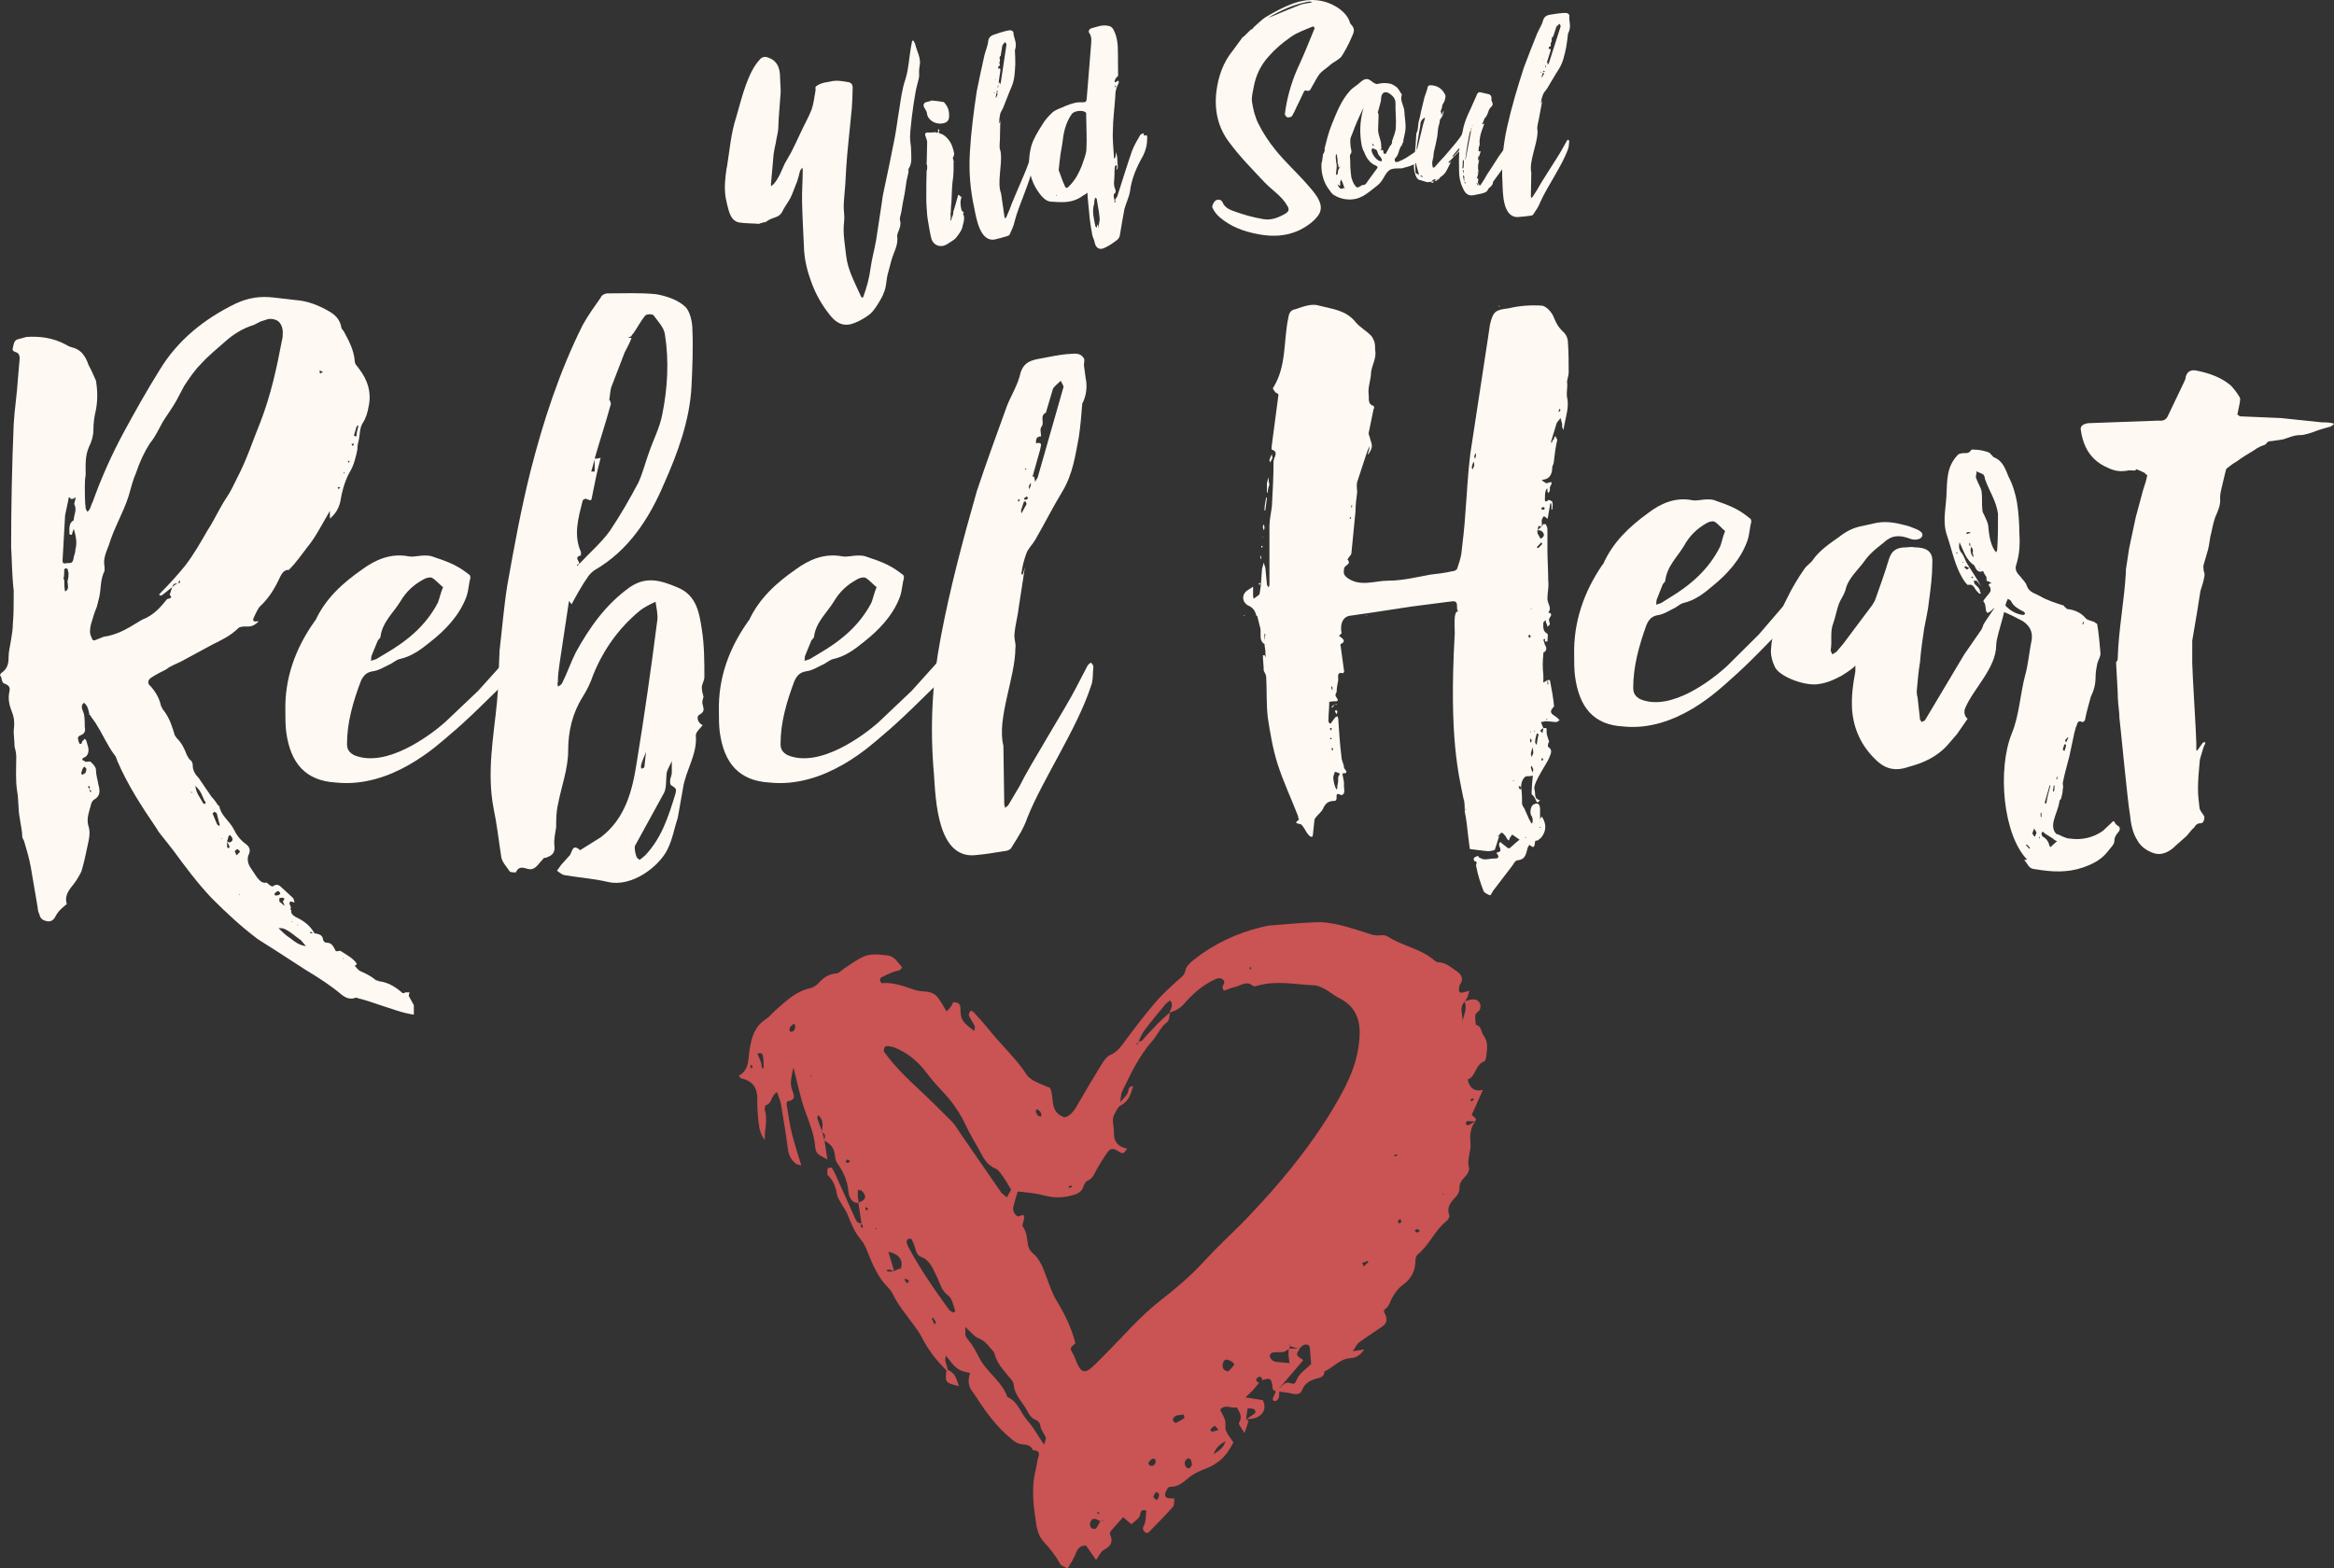 <?xml version="1.0" encoding="UTF-8"?> <svg xmlns="http://www.w3.org/2000/svg" id="Layer_2" data-name="Layer 2" viewBox="0 0 829.12 557.32"><rect x="0" y="0" width="829.12" height="557.32" fill="#333333" stroke="none"/><defs><style> .cls-1 { fill: #ca5354; } .cls-2 { fill: #fff9f3; } </style></defs><g id="Layer_1-2" data-name="Layer 1"><g><path class="cls-2" d="m103.19,320.36c-.61.3-.3,1.22,0,1.52,0,.3,0,.61.3.61-.3.3-.61.61,0,.91-.3,1.22.61,1.83,1.52,2.44,2.74,1.22,5.17,3.04,6.7,5.78,1.22.3,2.74.3,3.04,2.13,0,.61.61,1.22,1.22,1.22,2.13,0,2.44,1.52,3.35,3.04h.3c.61,0,1.22-.3,1.52,0,1.83,1.22,4.26,2.43,5.48,4.26.3.61-.3.61-.61.91.61.61,1.22,1.52,1.83,1.83,2.13.91,3.96,1.83,5.78,3.35.3,0,.61,0,.91.3,3.04.3,5.78,1.83,8.52,4.26.3,0,.61,0,.91-.3h1.52c0,.3-.3.91-.3,1.22l1.83,3.35v3.35c-4.26-.61-7.91-2.13-11.87-3.35-2.74-.91-5.17-1.83-7.91-2.44-.3-.3-1.22-.3-1.52,0-1.83.3-3.04-.3-4.26-1.22-3.96-3.35-8.22-6.09-12.78-8.83l-10.35-6.7-6.7-4.26c-6.09-4.57-11.26-9.44-16.44-14.61-5.18-5.48-9.44-11.26-13.7-17.05l-3.35-4.26c-.91-1.22-1.83-2.13-2.44-3.35-5.18-7.61-10.35-15.52-14-24.05-.3-.91-.61-1.83-1.22-2.44-2.44-3.35-3.96-7-6.09-10.35-.61-1.22-1.83-2.44-2.44-3.65h-.3c0-.3.3-.61,0-.61-.3-1.52-.61-2.74-1.83-3.65-1.52,1.22-.3,2.74,0,3.96.3,1.52.3,3.04.3,4.57.3,1.52,0,2.44-1.52,3.04-.3,0-.91.61-.91.91,0,.61.3,1.52.61,2.13h.61c0-.3.3-.61.3-.91l.91-.91c.3.3.61.61.61.91l.61,2.13c.3,1.52,0,3.04-1.52,3.65-.3,0-.61.61-.61.61,0,.3.61.61.91.61q0,.3.3.3c.61,0,1.52-.3,1.83,0,.91.91,1.83,1.83,1.83,2.74,0,1.83.61,3.65.91,5.48.61,2.13.61,3.96-1.52,5.17-.61.3-1.22,1.52-1.22,2.13-.61,2.13-1.52,4.57-.91,7,.91,2.43.3,4.87-.3,7.61-.61,3.04-1.22,5.78-2.13,8.83-.91,1.83-1.83,3.35-3.04,4.87-1.52,1.83-3.04,3.96-2.13,6.7-1.52,1.22-3.04,2.44-3.96,4.26-.61,1.22-1.52,2.13-3.04,1.83-1.52-.3-2.44-.91-2.74-2.44-.3-.61-.61-1.52-.61-2.44l-2.44-14.31c-.61-3.35-1.52-6.39-2.44-9.44-.3-.61-.61-.91-.61-1.52,0-2.13-.61-4.26-.91-6.7-.61-3.04-.3-6.09-.91-9.44-.61-3.96-.3-8.22-.3-12.18,0-1.22-.3-2.44-.61-3.65,0-1.83-.3-3.65-.3-5.48.3-2.44.3-4.57-.61-6.7-.91-2.44-1.52-4.57-.91-7.31.3-1.22,0-2.13-1.52-2.74-1.52-.3-.91-2.13-1.83-3.04,0,0,.3-.91.61-.91,2.13-1.52,2.44-3.35,2.44-5.48s.61-4.26.91-6.39c.3-1.83.61-3.65.61-5.48.3-3.35.3-6.7.3-10.05v-1.83c-.61-5.17-.61-10.35-.91-15.52,0-14.61.3-28.92.91-43.53.3-5.48,1.22-10.96,1.52-16.44l.61-7c0-.91-.3-1.83-1.22-2.13-.91-.3-1.52-.61-1.22-1.52.3-1.22.3-2.44,1.52-3.04l3.35-.91c4.87-.3,9.44.3,14,2.74.91.61,1.83.91,3.04,1.22,2.44.91,3.65,2.74,4.57,4.87.3,1.22,1.22,2.44,1.83,3.96l1.22,2.74c.61,3.65.61,7,0,10.35-.61,2.44-.91,4.87-.91,7.31,0,1.83-.61,3.96-1.52,5.78-1.52,3.35-1.22,6.7-1.22,10.05-.3,1.52-.3,3.04-.3,4.57,0,2.44,0,4.87.3,7.31,0,.3.3.61.61,1.22,1.22-.91,1.22-2.44,1.83-3.35,3.04-8.52,6.7-16.74,10.96-24.66,3.96-7.31,8.22-14.92,12.78-22.22,6.39-10.65,15.83-18.26,27.09-23.74,4.57-2.13,8.83-2.74,13.7-2.13l7.91.91c3.96.3,7.91,1.83,11.57,3.96,2.13,1.22,3.65,2.74,4.26,5.17,0,.61.3,1.22.91,1.83,1.83,3.35,3.65,6.7,3.96,10.65,0,1.22.91,1.83,1.52,2.74,3.04,3.96,4.57,8.52,3.35,13.7-.3,1.83-.91,3.96-2.13,5.78-.91,1.52-.91,3.65-1.22,5.48-.3,1.22-.61,2.44-.61,3.96-.61,2.74-1.22,5.48-2.74,7.91-1.83,3.35-2.74,7-3.35,10.65-.61,2.44-1.83,4.26-3.65,5.78v-2.74l-1.22,2.13c-2.13,3.65-3.96,7.31-6.7,10.65-2.13,2.74-3.96,5.48-6.39,7.91l-.3.3h-.61c-1.22.3-1.83,1.22-2.44,2.44-1.83,3.96-3.96,7.61-7.31,10.65-.91,1.22-1.52,2.74-2.13,3.96q-.61,1.52,1.22,1.22h.61c-.91.91-2.13,1.83-3.65,1.83h-.91c-.91,0-2.13,0-2.74.61-2.74,2.74-6.09,4.26-9.13,5.78l-11.26,6.09c-1.83.91-3.65,1.52-5.17,2.74-1.83.91-3.65,1.83-5.48,3.04-1.22.91-1.22,2.13,0,3.04,1.83,2.13,3.04,4.26,3.65,7,.3.3.3.91.91,1.52,2.13,2.74,3.04,5.78,3.96,8.83l.61.91c1.83,1.83,2.74,3.65,3.65,6.09l.91,1.52c.91.61,1.22,1.22,1.22,2.44,0,1.52.91,3.04,2.13,4.26l4.57,6.7c.91.91,1.52,1.83,2.13,2.74,0,.3.61.3.61.61.61,3.35,3.65,5.17,5.17,8.22.91,1.83,2.13,3.65,4.26,5.17,1.22.91,1.83,2.13.91,3.96-.61,1.52,0,3.35.61,4.26l2.44,3.65c.91.91,1.52,2.13,3.35,1.83.3,0,.61.61,1.22.91.3.3.91.61,1.22.3,1.22-.91,2.13-.3,3.04.61l3.96,3.65c.3.3.3,1.22.61,1.52-.61,0-1.22-.3-1.52-.3ZM26.48,179.42c-.3-.61.3-1.52.3-2.13v-.61s-.3,0-.3.3c-.61.3-1.22.61-1.52,0-.61-.61-.61,0-.61.3l-1.22,5.78-.91,16.13c0,.91.3,1.22,1.52.91.61,0,1.52,0,1.83-.3s.61-1.22.61-1.83c.3-.91.61-1.83.61-2.74.61-2.13.3-4.57-.61-7.31l-.61,1.83c0,.3-.3.3-.3.3-.3,0-.61-.3-.61-.3,0-1.83-.3-3.96,1.52-4.87,0-1.83,1.22-3.65.3-5.48Zm-3.65,26.48v.3c0,1.22,0,2.74.3,3.96,1.83-.91.61-2.74.91-3.96.3-.91.3-1.52.3-2.44,0-.61-.3-.91-.3-1.52,0,0-.3-.3-.61-.3l-.61.3c0,1.22,0,2.44-.3,3.65h.3Zm3.65-20.7h-.3.3Zm3.96,89.19c.3-.61.3-1.52,0-1.52-.61-.91-.91,0-1.22.61,0,.3-.3.61-.3,1.22-.3,0,0,.3.3.61.61-.3,1.22-.61,1.22-.91Zm1.52,5.18s-.3-.3-.61-.3v.3c0,.3.3.61.3.91,0-.3.3-.61.3-.91Zm0,1.83h.3s.3-.3,0-.61c0,0-.3,0-.61-.3.3.3.3.61.3.91Zm26.18-70.32c-.61.3-.91.91-1.52.3-.3,0,.3-.61.61-.91,3.04-3.04,5.78-6.09,8.52-9.44,3.04-3.96,5.48-8.22,7.91-12.48,2.44-3.65,4.26-7.91,6.7-11.57,1.52-2.13,2.74-4.87,3.96-7.31,3.35-6.39,5.48-13.09,8.22-19.79,3.65-9.44,5.78-19.18,7.61-28.92.3-.91.3-2.13.3-3.35-.3-3.04-2.13-4.57-5.17-4.26l-2.74.91-2.44,1.22c-3.96,1.22-7.31,3.35-10.35,6.09-2.74,2.44-5.78,4.87-8.52,7.91-2.13,2.13-3.96,4.87-5.78,7.61l-2.74,5.17c-1.52,2.74-3.35,5.17-4.87,7.61-1.52,2.74-2.74,5.48-4.57,7.61-2.13,3.35-3.65,6.7-4.87,10.35-1.22,2.74-1.83,5.48-2.74,8.52-1.83,5.78-5.17,11.26-7,17.35-.91,2.44-2.13,4.87-1.52,7.61v1.52c-1.52,3.04-1.22,6.09-1.83,9.13l-.91,3.65c-.91,2.13-1.52,4.26-2.13,6.39-.3,1.52-.61,3.04.3,4.57,0,.61.61,1.22,1.22.91l3.04-1.22c4.57-.61,8.22-2.74,12.18-5.17l1.52-.91c3.96-1.52,6.39-4.26,8.83-7.31,1.52-.3,1.83-.61.91-1.52l.91-2.74-3.04,2.44Zm4.87-3.65c-1.22-.3-1.52.3-1.83,1.22.61-.61.91-.91,1.83-1.22Zm.91-.3v-.91l-.3.3c-.3.3-.3.61-.3.61h.61Zm4.26,74.58v-.3h-.3v.3h.3Zm3.96,3.65l.3.3h.3l.3-.3c0-.3,0-.61-.3-.61-.91-1.83-1.22-3.65-3.35-5.48.3,2.74,1.83,4.26,2.74,6.09Zm3.35,3.65l1.52,3.65c0,.3.61.61.91.91,0-.3.3-.91,0-.91l-.91-3.65s-.3-.3-.91-.61c0,.3-.61.61-.61.61Zm3.35,9.13v-.3l-.3.3h.3Zm1.83.91c.3,0,.61.3.91.3.91-.3,1.22-.91.91-1.52,0-.3-.3-.61-.61-.91,0-.3-.3,0-.61,0l-.61,2.13Zm0,0v1.83c0,.31.3.31.61.61,0-.3.3-.61.3-.61l-.91-1.83Zm4.57,3.65c0-.3-.61-.91-.91-.91s-.61.3-.91.61c0,.3.3.91.61,1.52l1.22-1.22Zm0,15.22q-.3-.3-.61-.3.3,0,.3.3h.3Zm14.31-.61c-.3-.3-.61-.91-.91-.61-.3,0-.91.61-1.22.91,0,0,.3.3.3.61,1.22,0,1.83-.3,1.83-.91Zm9.13,18.87l-1.83-2.13c-1.83-1.22-3.35-2.74-5.17-3.65-.91-.61-1.83-.61-2.74-.61,1.22,1.22,2.74,2.74,4.26,3.65,1.52,1.22,3.04,2.43,5.48,2.74Zm-7.61-14.31c0-.3-.3-.91-.61-1.52.3-.61.91-.91.3-1.22-.3-.3-1.22,0-1.52,0v1.22l1.83,1.52Zm-.61-1.22v-.3.3Zm3.04,7h.3l-.3-.3v.3Zm2.13.91v.3l.3-.3h-.3Zm4.57,2.74v.3h.91c-.3-.3-.61-.3-.61-.61l-.3.3Zm3.35-199.69v.3c0,.3,0,.61.3.91,0-.3.3-.3.91-.61l-1.22-.61Zm7,41.4q-.3,0-.61.3s.3.3.3.61c0-.3.3-.3.61-.61-.3,0-.3-.3-.3-.3Zm1.22,167.42c0,.3.3.3.3.3,0-.3-.3-.3-.3-.3Zm.3-172.29s.3,0,.3.3v-.3s0-.3-.3-.3v.3Zm1.83-3.65c0-.3.3-.3.3-.3,0-.3-.3-.3-.3-.61,0,.3-.3.3-.3.61,0,0,.3,0,.3.3Zm1.52-7c0,.3-.3.3-.61.3q.3.3.3.61c.3,0,.3-.3.61-.3q0-.3-.3-.61Zm.3-2.74c.3.3.61.3.91.3,0-1.22.3-2.13.61-3.35v-.61c-.3.3-.61.3-.61.61l-.91,3.04Z"></path><path class="cls-2" d="m111.72,220.82q0-.3.3-.3c3.65-7.91,9.74-13.39,16.74-18.26,4.57-3.35,10.04-5.78,16.44-4.57,1.83.3,3.65-.3,5.48-.3.91,0,1.83,0,2.74.3,2.74.91,5.48,1.83,7.91,3.04,1.83.91,3.65,2.13,5.17,3.35.3,0,.61.61.61,1.22-.61,2.13-.61,4.57-1.52,7-2.44,6.39-7.31,11.57-12.78,15.83-3.35,2.74-6.7,5.17-10.96,6.09-1.22.3-2.44,1.52-3.96,2.13-1.83.91-3.35,1.83-5.18,2.13-2.44.3-3.65,1.52-4.57,3.65-2.74,7.31-4.87,14.61-4.87,22.22,0,2.13.91,3.04,2.44,3.96,11.57,4.87,27.4-7.31,32.27-11.57l11.87-11.26,8.22-9.13c.91-1.22,2.13-1.83,3.65-.91,1.52,1.22.91,2.44.3,3.96l-1.52,2.13c-7,6.7-13.7,13.7-21,19.79-3.96,3.35-20.39,18.87-40.18,16.74-10.65-.61-16.13-6.7-17.65-17.96-.3-2.44-.3-4.87-.3-7.31-.3-11.87,3.65-22.53,10.35-31.96Zm41.7-15.52c-.61-.3-2.13,0-3.04.61-3.35,1.83-6.09,4.26-8.22,7.91-2.44,3.96-6.39,7.31-7,12.48,0,.3-.61.91-.91,1.22l-2.13,5.17c-.3.61-.3,1.52-.3,2.13l1.83-.61,3.04-1.83c7.91-4.57,14.61-10.05,18.87-18.26.61-1.52.91-3.35,1.83-5.48-1.22-.91-2.44-2.44-3.96-3.35Z"></path><path class="cls-2" d="m196.94,300.57c.3,2.13-.61,3.35-2.44,3.96-.3.3-.91.3-1.22.3-1.52,1.52-2.74,3.65-4.26,3.96-1.83.61-4.26-2.13-5.78,1.22,0,0-1.83,0-2.13-.3-1.22-1.83-2.74-3.35-3.04-5.17-.91-5.78-1.52-11.57-2.74-17.35-2.44-12.78,0-25.27,1.22-37.75.61-6.09.61-12.18.91-18.26.91-7.61,1.52-15.52,2.74-23.13,2.44-13.7,4.87-27.09,8.22-40.49,4.57-17.96,10.35-35.61,18.57-52.05,1.83-3.35,4.26-6.7,6.39-9.74.3-.91,1.52-1.52,2.44-1.52,5.78,0,11.57-.3,17.35.3,3.35.61,7.31,1.83,10.05,4.26,1.83,1.52,2.74,5.48,2.74,8.22.3,6.7,0,13.39-.3,20.09-.61,12.18-4.87,23.74-9.74,34.7-5.17,12.18-12.48,23.74-24.66,30.74-.91.61-1.83,1.52-2.44,2.44-2.13,3.04-3.96,6.39-5.78,9.74l-.91-1.22-3.35,22.22c-.3,2.13-.61,4.26-.61,6.7-.3.3,0,.91,0,1.52.61-.3,1.22-.61,1.52-1.22,1.83-3.65,3.04-7.31,4.87-10.96,4.87-8.83,10.65-17.05,19.18-23.13,5.78-3.96,10.96-2.44,16.74,0,7,2.74,7.91,9.13,8.83,14.92.91,5.78.91,11.57.91,17.05,0,1.22-.91,2.44-.91,3.65s.3,2.13.61,3.35c-.3.91-.61,1.83-.3,2.74.3,1.52.91,2.44-1.22,3.65-.91.3-.91,2.74,1.22,3.65-.91,1.22-2.44,2.44-2.44,3.65.61,6.7-3.65,12.48-4.57,18.87l-1.83,10.35c-1.22,3.65-1.83,7.61-3.65,11.26-2.74,5.78-12.48,13.7-21.31,11.57-5.17-1.22-10.35-1.52-15.52-2.44-.91-.3-1.52-.91-2.44-1.52l1.52-2.13,2.74-3.04c1.22-.91.91-4.87,3.96-2.13l7.31-4.57c8.83-6.7,11.26-16.74,12.78-26.48,2.74-16.74,5.17-33.79,7.31-50.53.3-2.13-.3-4.57-.61-6.7-1.83.91-3.96,1.83-5.78,3.35-7.31,6.09-12.78,13.7-16.44,22.83-.91,2.74-2.13,5.17-3.65,7.61-3.65,5.78-5.17,12.18-5.17,19.18,0,6.39-2.44,12.78-3.65,19.18-.61,2.74-.61,5.48-.61,7.91-.3,2.13-.91,4.57-.61,6.7Zm8.22-99.54l.61-.61c-.3,0-.61.3-.91.3l.3.3Zm17.96-80.97h1.22c-.61,1.83-1.52,3.35-2.44,5.17l-4.57,11.87c-.61,1.52-.61,3.35-.91,5.17h.3c0,.61.3.91.3,1.22-1.83,6.7-3.96,13.09-5.78,19.48.61,0,1.22,0,2.13-.3-1.22,4.57-2.13,9.13-3.04,13.7-.3,1.83-.3,1.52-2.13.91,0-.3-1.22.3-1.22.61-1.52,6.09-3.35,12.18-.61,18.26v1.22c-2.74.61-.3,2.13-.61,3.04,3.65-3.96,7.91-7.61,10.96-11.87,3.65-5.48,7-11.26,10.05-17.05,1.52-3.35,2.44-7,3.65-10.35,1.52-4.57,3.96-9.13,4.87-14,1.83-9.13,2.44-18.87.91-28.31-.3-2.44-2.44-4.57-3.96-6.7-.3-.61-2.44-.61-3.04,0-1.52,1.83-2.74,4.26-4.26,6.39-.3.3-.61.61-.61.91l-1.22.61Zm-13.09,47.49h1.22v-4.26l-1.22,4.26Zm19.18,136.37c5.78-6.09,8.22-13.7,10.65-21.61.61-2.13.3-2.13-1.52-3.35-.3-.3-.3-.91-.3-1.52,0-.91.61-1.83.61-3.04v-3.96c-.61,1.52-1.52,2.74-1.83,4.26-.3,2.44,0,5.18-.91,7l-10.35,18.87c-.3.61.3,4.57,1.22,4.57,0,.3.3.3.61.3l1.83-1.52Zm-1.22-30.74c.3-.3.91-.3.91-.61l.61-5.48c-.61,1.83-1.52,3.35-1.83,5.17,0,.3,0,.61.3.91Z"></path><path class="cls-2" d="m265.73,220.82q0-.3.3-.3c3.65-7.91,9.74-13.39,16.74-18.26,4.57-3.35,10.04-5.78,16.44-4.57,1.83.3,3.65-.3,5.48-.3.91,0,1.83,0,2.74.3,2.74.91,5.48,1.83,7.91,3.04,1.83.91,3.65,2.13,5.17,3.35.3,0,.61.61.61,1.22-.61,2.13-.61,4.57-1.52,7-2.44,6.39-7.31,11.57-12.78,15.83-3.35,2.74-6.7,5.17-10.96,6.09-1.22.3-2.44,1.52-3.96,2.13-1.83.91-3.35,1.83-5.18,2.13-2.44.3-3.65,1.52-4.57,3.65-2.74,7.31-4.87,14.61-4.87,22.22,0,2.13.91,3.04,2.44,3.96,11.57,4.87,27.4-7.31,32.27-11.57l11.87-11.26,8.22-9.13c.91-1.22,2.13-1.83,3.65-.91,1.52,1.22.91,2.44.3,3.96l-1.52,2.13c-7,6.7-13.7,13.7-21,19.79-3.96,3.35-20.39,18.87-40.18,16.74-10.65-.61-16.13-6.7-17.65-17.96-.3-2.44-.3-4.87-.3-7.31-.3-11.87,3.65-22.53,10.35-31.96Zm41.7-15.52c-.61-.3-2.13,0-3.04.61-3.35,1.83-6.09,4.26-8.22,7.91-2.44,3.96-6.39,7.31-7,12.48,0,.3-.61.91-.91,1.22l-2.13,5.17c-.3.61-.3,1.52-.3,2.13l1.83-.61,3.04-1.83c7.91-4.57,14.61-10.05,18.87-18.26.61-1.52.91-3.35,1.83-5.48-1.22-.91-2.44-2.44-3.96-3.35Z"></path><path class="cls-2" d="m356.75,285.66c0,.61.3.91.3,1.52.3-.61.91-.61,1.22-1.22l3.96-6.7c3.35-7,16.74-28.31,20.09-35.01l3.96-7.61c.3-.61.91-.91,1.22-1.22.3.3.91.91.91,1.52-.3,2.44,0,4.87-.91,7-4.87,14.92-17.05,32.88-22.53,46.57-1.22,3.65-3.35,7-5.48,10.35-.3.91-1.52,1.52-2.44,1.52-3.65.61-7.31,1.22-10.96,1.52-13.09.91-13.7-19.79-14.31-28.61-1.52-17.35-.61-32.88,2.44-49.01,3.35-17.65,7.91-34.7,12.78-51.75,3.35-10.05,7-20.09,10.65-30.14,1.52-3.96,3.96-7.61,4.87-11.87,1.22-3.96,3.96-4.57,7.31-5.17,3.35-.61,6.09-1.22,9.13-1.52,2.13,0,4.57-.91,6.09,1.52.3.61,0,1.52,0,2.44l.61,4.57c.61,2.74.3,5.78-.91,8.52,0,0-.3.3-.3.61-.3,3.65-.61,7.91-1.22,11.87-1.22,6.39-2.13,13.09-5.78,19.18-3.35,5.48-6.39,11.57-9.74,17.35-.91,1.52-2.44,3.04-3.04,4.57-.91,2.44-1.52,4.87-1.83,7.31,0,.3.3.3.3.61,0-.3.3-.3.3-.61l.61-2.13c0,.61-.3,1.52-.3,2.13l-1.83,11.87c-.3,3.04-1.22,6.09-1.52,9.44-.3,1.83.61,3.65.3,5.18,0,10.35-6.7,25.27-4.26,34.7l.3,20.7Zm5.48-108.06l-.3-.3q-.3.3-.3.61s0,.3.3.3q.3-.3.3-.61Zm1.52.61l-.91,2.74c-.3.61,0,.91,0,1.52l1.83-3.35c0-.3-.3-.61-.3-.91h-.61Zm.91-1.83c-.3.3-.61.61-.91.61,0,.3.3.61.3.61.61,0,.91-.3,1.22-.61l-.61-.61Zm-.61-9.74l.3.3.3-.3s-.3,0-.3-.3q0,.3-.3.3Zm2.13,5.78v-.91c-.3.61-.61.91-.61,1.22-.3.3,0,.3,0,1.22.3-.91.61-1.22.61-1.52Zm.61-3.04h.61c0,.61.3,1.22.3,1.83l.91-1.52,9.13-31.96c.3-.61-.61-1.52-.91-2.44-.91.91-2.13,1.83-2.74,2.74l-2.44,8.22v.3c-2.44,1.22-.61,3.35-1.52,4.87-.91.91-.3,2.44-.3,3.65h-.61c-.3.3-.91.3-.91.61-.3.61-.3,1.22-.3,1.83,2.74-.61,1.52,1.22,1.52,2.13l-2.74,9.74Z"></path><g><path class="cls-2" d="m519.94,284.07c-1.75-8.83-5.24-21.71-3.2-58.23.29-.91-.87-9.44,1.46-8.52-1.46-.61.58-3.96-2.33-3.65l-14.27,1.83-13.97,2.13-8.44,1.22c-2.33.61-3.2,3.04-2.62,6.09,0,.3-.58.61-.87.91,0,.3.29.3.29.3.58.61,2.62,1.52.29,2.74-.29,0,0,.61,0,.91l1.16,8.52c.29,0-.29.91-.29.91-2.33-.61-1.75,1.22-1.75,2.44-.29,1.52-.58,2.74-.58,4.26-.29.3-.58,1.22-.29,1.52,1.75,2.44-.29,1.52-1.46,1.83-.29,0-.87,0-.87.3,0,2.13-.29,4.26-.29,6.7,0,.3.29.61.58.91.29-.3.58-.3.58-.61l1.16-1.52c0-.3.58-.3.87-.61,0,.3.29.61.29.91.29,4.57.58,9.13,1.16,13.7,0,1.22.87,2.44.87,3.65,0,.61,2.33,2.13-.58,2.13l.58,3.04v1.52c0,.61.29,1.52,0,2.44,0,.3-.87.91-1.16.61-1.75-.91-1.45.3-1.45,1.22,0,.3-.29.91-.58.91-2.04,0-3.2.61-4.08,2.44-.58,1.52-2.04,2.44-2.91,3.65,0,.3-.29.3-.29.61l-.58,5.48c0,.3-.29.61-.29.61-.58,0-.87-.3-1.16-.61-.87-.91-1.16-1.83-2.04-3.04-.29-.3-.58-.91-1.16-.91-1.16-.3-2.04-.3-.29-1.52,0,0-.29-.61-.29-1.22-2.33-6.09-5.24-12.18-7.28-18.57-1.75-5.48-2.62-10.96-3.49-16.44-.58-4.87-.29-9.74-.58-14.61,0-.61-.58-1.52-.87-2.13,0-1.83-.29-3.65-.29-5.48h.58l.58.91c-.29-.61-.29-1.52-.29-2.44,0-.61-.29-1.52-.29-2.44-2.04-1.22-1.16-3.35-1.46-5.48l-1.16-4.57h-.29q-.58-2.74-2.91-3.65c-1.75-.91-2.33-3.04-1.16-4.57l.58-.61,2.33-1.52v3.04c0,.3,0,.91.29,1.22.58-.61,2.04-1.22,2.04-1.83.58-3.04.58-6.09.87-8.83l.58-2.13.58,1.83.58,6.09.58.91c0-.3.29-.61.29-.91v-21c0-2.13.58-4.57.87-7,.29-5.17.58-10.65.58-15.83,0-1.52,2.04-3.35-.58-4.26-.29,0,0-1.22,0-1.83l2.33-17.66c0-.3-.58-.61-1.16-.91,0-.3-.58-.61-.58-.91-.29-.3-.29-.61,0-.91,4.66-7.61,3.49-16.44,5.24-24.66.29-1.83.87-2.74,2.62-3.04,2.62-.91,5.82-2.13,8.44-1.22,4.66,1.22,9.32,1.52,12.81,5.78,1.45,1.83,3.78,3.04,5.53,4.87.58.61.87,1.52,1.16,2.13.29.91.29,2.13.29,3.04.58,2.74-1.16,5.18-1.46,7.91,0,2.44-1.16,5.17-.87,7.61.29,1.22-.58,3.65,1.75,4.26.29.3.29.91,0,1.22l-1.75,8.52c0,.61.58,1.52.58,2.13.29.91.58,1.52.58,2.44s-.58,1.83-1.16,2.74c0,.3-.29,0-.29,0,0-.3.29-.61.29-.91.29-.61.29-1.22.29-1.83l-.87,2.13-3.49,10.65c-.29,1.22,0,2.44,0,3.65-.29,2.13-.58,4.57-.58,6.7l-1.46,14.92c0,.61-.87,1.22-1.16,1.83,0,.3-.29.3-.29.3,1.75,1.83-1.16,2.13-1.16,3.35-.29,1.83,0,2.13.87,3.04,4.66,3.65,9.9,1.22,14.85,1.22s9.9-1.22,14.85-2.13c2.62-.3,5.24-.61,7.86-1.22.58,0,1.46-.3,1.75-.91.58-1.83,1.16-3.35,1.46-5.17.58-4.87,1.16-9.74,1.45-14.61.58-7,.87-14,1.75-21l6.41-42.01.58-3.96c1.16-4.87,2.04-5.17,6.7-5.78,3.78-.91,7.86-1.22,11.94-.91,1.46.3,3.49,2.44,4.08,4.26.87,2.13,1.75,3.65,3.49,5.17.87.91,1.46,2.13,1.46,3.35.29,3.65.29,7.31.29,10.96,0,1.22-.58,2.44-.58,3.35.29,1.83-.29,3.35,0,5.48.87,3.35-.58,7.31-1.16,10.96,0,0,0,.3-.29.61,0-.3,0-.61-.29-.91v-1.22l-.58-2.13c-.29.61-1.16,1.22-1.46,2.13l-1.75,5.78c-.29.3,0,.61,0,1.22,0-.3.29-.61.29-.91.29-.3.29-.61.58-.61,0-.61.29-.91.58-1.22,0,.61.58.91.58,1.52-.58,2.44-.87,4.87-1.16,7.31,0,.61-.29,1.52-.58,2.13,0,2.13-.58,4.26-3.2,4.57-.29,0-.29.3-.58.3.87.3,1.46,1.22,2.04.91,2.33-.91,1.45.3.87,1.52v1.22l-.58.91c0-.3-.29-.61-.29-.91v-.91c-.29.3-.58.61-.58.91-.29.91-.29,1.52-.29,2.44,0,.61-.29,2.13,1.16.91,0-.3,1.45.3,1.45.61.29.91,0,1.83,0,2.74h-.29v-1.22c0-.3,0-.91-.29-1.22,0,.3-.29.61-.29,1.22l-.58,3.35c0,.61-.29.91-.29,1.22l-.58-.61c-.29-.3-.58-.3-.87-.3,0,.3-.58.91-.58,1.52,0,1.22.58,2.44-1.16,1.83,0,.61-.29.91-.29,1.52.58-.61,1.46-1.22,2.04-2.13h.87c.29.61.58,1.22.58,1.83v7c0,3.65.29,7.61.29,11.26.29,2.13-.29,4.26-.29,6.39,0,1.83,1.75,3.35.29,4.87,2.33.61,0,1.83.29,2.74,0,.61.29.91.29,1.52l-.87.91c0-.61-.29-.91-.29-1.22-.29-.3-.29-.61-.29-1.22-.29.3-.87.61-.87.91,0,1.52-.29,3.04,1.46,3.96.29,0,0,1.83,0,2.74h-.87v-.91h-.29l-.29.3.58,1.83q1.16,1.83-.58,2.74v.61c-.29,2.44-.29,4.87,0,7.31v2.74l1.46-.91v1.52h.29c0-.61,0-.91-.29-1.52h.87c.58,3.04,1.16,6.09,1.45,9.13v.3c-2.62,2.44.29,3.04,1.16,3.96l.87.91c-.29,0-.87.61-1.16.61-1.16,0-2.62-.3-3.78-.3-.58,0-1.16.3-1.75.3l.87,2.13-1.16.91.87.91c0-.61.29-1.22.29-1.83,1.46,0,1.16,0,1.16,1.52,0,.91.58,2.13.87,3.35.29,0-.29.3-.29.61s-.29.91,0,1.22c1.75,1.22.87,2.44.29,3.96-.29,1.22-5.53,8.52-5.24,10.96.58,1.52-.29,3.35,1.75,3.96.29,0,.29.3,0,.3-1.16,1.83-1.02-1.4-2.62-2.2-.58-.29,2.04-24.19,2.91-22.06.29.61,0,1.22.29,1.83l-.87-1.22s-.29-.3-.58-.3c-.29.91-.58,2.13-.58,3.04,0,.61.58.91.87,1.52l1.75,3.35h-.58c-.29.3-.58.3-.87.3l.87,1.52c0,.3,2.04,1.22,0,1.52-.29.3-.87.61-.87.91-.29,2.44-1.75,3.04-3.78,3.04-1.46-.3-2.62,2.43-2.33,4.26s.29,3.65.29,5.48c0,.61.58,1.22.87,1.83l1.75,3.96c.29.3.58.91.58,1.22.29,0,.58-.3.58-.61,0-.61,0-1.22-.29-1.83-.87-.91-.58-3.65.58-4.26q2.33-1.22,2.33,1.83v3.35l.58-.91.58.91c1.16,2.44.87,4.57-.87,6.7l-1.16.91c-.29,0-.87,0-.87.3-.29,1.22,0,3.04-2.04,1.22l-.58.91c-.58,1.83-.58,4.26-3.49,4.57-1.16,0-1.75,1.83-2.62,2.74l-5.82,7.61c-.58.61-1.16,2.13-1.46,2.13-.87-.3-2.04-.91-2.33-1.52-1.16-3.04-2.04-5.78-2.62-8.83-.29-.61.87-1.52-.58-1.83-.29,0-.29-.91-.29-.91.29-.61.87-.61,1.46-.91.29,0,.29.61.58.61.58.3,1.16.61,2.04.61s2.04-.3,3.2-.3c.87,0,2.04,0,1.16-1.52-.29,0-.29-.61-.29-.61,2.62-.3.58-2.13.87-3.04,0-.3.29-.61.29-.61.29,0,.58,0,.58.3l2.33,1.83c.29,0,.58,0,.87-.3l2.04-1.83,1.16-.91-2.62-1.83-.87,1.22c0,.3-.29.61-.29.91-.58-.3-.87-.91-1.16-1.52-.87-.91-1.46-2.13-2.33-.3q-.29,0-.58.3h.58l-1.45,4.57c0,.3-.87.61-1.46.61-.87.3-1.46,0-2.33,0l-4.95-.61c-.29,0-.29-.3-.29-.61l-.58-4.57c-.29-2.74-.58-5.48-1.16-8.22,0-1.52,0-2.74-.29-4.26Zm-77.74-65.54s0,.3-.29.3v-.3h.29Zm5.24-10.65l-.29-.3c0-.3.29-.3.29-.61,0,.3.29.3.29.61-.29,0-.29.3-.29.3Zm.29-10.05s0-.3.29-.3v.61s0,.3-.29.61v-.91Zm.58-3.04c0-.3-.29-.3-.29-.61l.29-.3q0,.3.29.3-.29.3-.29.61Zm.58-6.39c0-.3-.29-.91-.29-1.22s.29-.61.29-.91c.29.61.29.91.29,1.22s0,.61-.29.91Zm-.29,2.74v-.61s0,.3.29.3c-.29,0-.29.3-.29.3Zm1.46-14.31l-.58,4.57h-.29c0-1.52.29-3.04.58-4.57h.29Zm-.87,48.4v2.74c0-.91.29-1.83.29-2.74h-.29Zm1.16-50.23h-.29v-3.35l.58-2.13c0,.61,0,1.52.29,2.74-.29.61-.58,1.83-.58,2.74Zm.87-10.65c0-.3-.29-.61-.29-.91l.87-2.13c0,.61,0,.91.29,1.22l-.87,1.83Zm21.84,94.36h-.58v.3c0,.3.29.3.29.61.29-.3.29-.61.29-.91Zm0,3.96q0-.3-.29-.61,0,.3-.29.3c0,.3.29.3.29.3h.29Zm0-17.96q0,.3.29.61v-.91s0-.3-.29-.61c0,.3-.29.61,0,.91Zm1.16,5.48l-.87,1.22s-.29,0-.29-.3l1.16-.91Zm-.58,16.13c-.29-.3-.29-.61-.29-.61-.29,0-.29.3-.29.3,0,.3,0,.61.29.61l.29-.3Zm0,10.04c0,.91.29,2.13.58,3.04,0,.3.58.91.58,1.22.29-.31.29-.91.29-1.52.29-.91.29-2.13.29-3.04.29-.61.58-.91.58-1.22-.29,0-.58-.31-1.75-.61-.29.91-.58,1.52-.58,2.13Zm.58-19.48h-.29.29Zm.58-6.7v.3c-.29,0-.29-.3-.58-.3h.58Zm-.58,2.44s.29-.3.58-.3c0,.3.29.3.29.61s-.29.61-.29.91c-.29-.61-.58-.91-.58-1.22Zm3.2,26.79h-.58v-.3c.29,0,.29.3.58.3Zm2.33-95.58c-.29,0-.29.3-.29.3,0,0,0,.3.29.3q0-.3.29-.61h-.29Zm.29-3.35c.29-.3.29-.61.29-.91h-.29v.91Zm5.53,38.35l-.29-.3h.29v.3Zm32.03,50.32s.29,0,.29-.3v.61c-.29,0-.29-.3-.29-.3Zm2.62,19.18c.29-.3.58-.91.58-1.22l-.58,1.22Zm2.62-122.16s0,.3.29.61c.29-.61.58-1.22.58-1.52s0-.61-.29-1.22c-.29.91-.58,1.52-.58,2.13Zm1.46-5.17c-.29.3-.58.91-.58,1.22s.29.61.29.91c0-.3.29-.91.29-1.22v-.91Zm8.15-52.36q.29,0,.29.3h-.29v-.3Zm5.53,168.94c-.29,0-.29-.3-.29-.3l-.29.3h.58Zm2.04,1.83h-.58c0,.3.29.61.29.91.29.31.58,0,.87,0-.29-.61-.58-.91-.58-.91Zm2.33-25.48c-.29-.3-2.33,18.22-2.33,17.91-.29.3-.58-36.13-.58-35.83s2.04,18.52,2.33,19.13c.29-.61.58-.91.58-1.22Zm-.58,43.53c0,.3.29.3.29.3v-.3h-.29Zm2.04-71.32c-.29-.3-.29-.61-.58-.61,0,0-.29.3-.29.61,0,0,.29.3.29.61l.58-.61Zm-.29,33.79v.3q.29,0,.29-.3h-.29Zm.29,2.44q-.29.3-.29.61c0,.3,0,.61.29.91,0-.3.29-.3.29-.61s-.29-.61-.29-.91Zm.29-45.96l-.29-.3v.3h.29Zm.58,51.14c0-.91-.29-1.52-.29-2.13l-.58,2.44c0,.3.29.91.29,1.22l.58-1.52Zm-.58,4.57s-.29.3-.29.61l.58,1.83c0-.3.29-.61.29-1.22l-.58-1.22Zm1.16-12.48h-.29q0,.3.29.3v-.3Zm.58-65.14c.29,0,.58.3.58.3l1.46-1.52s-.29-.3-.29-.61l-1.75,1.83Zm.87,72.54c0-.3-.29-.3-.29-.61q-.29.3-.58.3.29.3.29.61c.29-.3.58-.3.58-.3Zm.58-75.58c.58-.3,1.16-.91,1.16-1.22,0-.61-.29-1.22-.87-1.52-.29-.3-.87-.3-1.46-.3,0,.61,0,1.22.29,1.52l.87,1.52Zm0,100.24c-.29,0-.29-.3-.29-.3v.3h.29Zm-.29,2.13v.3h.29v-.3h-.29Zm1.46-112.72q.29-.3.29-.61s-.29-.3-.58-.3-.58.3-.58.3c0,.3,0,.61.29.61h.58Zm-.58,88.28c-.29,0-.29.3-.29.61,0,0,0,.3.29.3,0,0,.29-.3.29-.61l-.29-.3Zm1.75-13.7v-.3h-.29v.3h.29Zm4.37-110.5c0,.3-.29.61-.29.91-.29,0,0,0,0,.3.29-.3.58-.3.58-.61s0-.3-.29-.61Z"></path><path class="cls-2" d="m569.14,200.88q0-.3.29-.3c3.49-7.91,9.32-13.39,16.01-18.26,4.37-3.35,9.61-5.78,15.72-4.57,1.75.3,3.49-.3,5.24-.3.87,0,1.75,0,2.62.3,2.62.91,5.24,1.83,7.57,3.04,1.75.91,3.49,2.13,4.95,3.35.29,0,.58.61.58,1.22-.58,2.13-.58,4.57-1.46,7-2.33,6.39-6.99,11.57-12.23,15.83-3.2,2.74-6.41,5.17-10.48,6.09-1.16.3-2.33,1.52-3.79,2.13-1.75.91-3.2,1.83-4.95,2.13-2.33.3-3.49,1.52-4.37,3.65-2.62,7.31-4.66,14.61-4.66,22.22,0,2.13.87,3.04,2.33,3.96,11.06,4.87,26.2-7.31,30.86-11.57l11.35-11.26,7.86-9.13c.87-1.22,2.04-1.83,3.49-.91,1.45,1.22.87,2.44.29,3.96l-1.46,2.13c-6.7,6.7-13.1,13.7-20.09,19.79-3.78,3.35-19.51,18.87-38.43,16.74-10.19-.61-15.43-6.7-16.89-17.96-.29-2.44-.29-4.87-.29-7.31-.29-11.87,3.49-22.53,9.9-31.96Zm39.89-15.52c-.58-.3-2.04,0-2.91.61-3.2,1.83-5.82,4.26-7.86,7.91-2.33,3.96-6.11,7.31-6.7,12.48,0,.3-.58.91-.87,1.22l-2.04,5.17c-.29.61-.29,1.52-.29,2.13l1.75-.61,2.91-1.83c7.57-4.57,13.97-10.05,18.05-18.26.58-1.52.87-3.35,1.75-5.48-1.16-.91-2.33-2.44-3.78-3.35Z"></path><path class="cls-2" d="m698.99,255.37l-3.79,5.48-2.62,3.04c-2.91,3.65-7.28,6.39-12.23,7.91l-4.08,1.22c-4.08.91-6.99-.3-9.61-2.74-5.53-5.17-8.15-11.26-8.73-17.96-.29-4.87.29-9.13,1.16-13.7v-2.13l-.58.61c-1.45,1.22-2.91,2.13-4.37,3.04-2.91,1.52-5.53,2.74-9.03,3.04-4.66.3-12.81-2.74-14.56-6.09-.87-1.83-1.46-3.65-1.46-5.78.29-6.7,2.62-12.78,5.82-18.87,1.75-3.65,3.78-7,6.11-10.35.87-1.22,2.33-2.13,2.91-3.04,2.33-3.35,5.82-5.78,9.32-8.22,2.33-1.83,4.95-3.35,8.44-3.96l4.08-.91c3.78-.91,7.28-.3,10.77.61,1.46.3,2.91.91,4.37,1.52,2.04.91,2.33,1.83,1.75,2.74s-2.62,1.22-4.08.61c-4.08-1.52-6.7-1.22-9.61,1.52-2.33,1.83-4.66,3.65-6.41,6.09-2.33,3.35-6.11,6.39-6.99,10.65-.58,1.83-1.75,3.35-2.33,4.87-.87,2.44-1.16,4.57-2.04,7-1.16,3.04-.29,6.09-.87,9.44,0,.3.29.91.58,1.52l1.46-.91,2.33-2.74,10.48-14,.87-1.52c1.75-4.87,3.49-9.74,4.95-14.61.87-2.74,2.33-4.26,6.11-4.26.87,0,2.04-.3,2.91,0,5.24,0,6.7,2.13,6.41,5.78,0,4.26-.58,8.83-1.16,13.09-.29,3.35-1.16,6.7-1.75,10.05-.58,3.96-1.16,7.91-1.46,11.87-.58,3.35-.87,7-1.16,10.35,0,.61,0,1.22.29,2.13l.87,7.91c0,.3.58.61.58.91l1.16-.61,13.98-23.44,6.11-8.83c.29-.61.58-1.22.58-1.52.29-.91,7.28-10.65,7.57-11.57,2.33,2.74-2.91,14.61-2.91,18.57,0,8.22-8.15,15.52-11.06,22.53-.58,1.52,0,3.04.87,3.65Z"></path><path class="cls-2" d="m729.56,291.59c-.29,1.22-.58,3.65,1.16,4.87h.29c1.46.61,2.91,1.52,4.37,1.52,4.08.61,8.15-.3,11.65-2.74l2.91-2.74c.58-.61.87-1.22,1.46,0,0,.3.58.61.87.91.87.3.87,1.22.58,1.83-.87,1.22-1.75,1.83-1.75,3.65,0,1.22-1.46,2.43-2.33,3.65-2.33,3.04-5.53,4.57-9.03,5.78-5.53,1.83-10.77,1.52-16.3.61-2.91-.3-2.33-.91-4.37-3.35.58,0,.87-.3,1.16,0-8.73-8.83-10.77-32.27-5.53-45.05,2.62-6.39,2.91-13.7,4.66-20.39,1.16-3.96,1.46-8.52,2.33-12.48.58-3.35-.87-5.48-3.2-7-2.33-1.22-4.66-2.44-6.99-3.35,0,0-2.91-1.22-3.2-1.22-4.08,4.26-2.04-.91-3.78-2.44.58-1.22,2.04-2.44,2.62-3.65,0-.61,0-1.22-.29-1.52-.58-.61-.58-.91.29-1.22l.29-.3c-.29,0-.58,0-.87-.3-.29,0-.58-.3-.87-.3v-1.22c-.29-.61-.87-1.22-1.16-2.13,0,0-.29-.3-.29,0-1.75.61-2.33-.91-2.91-2.13-2.91-1.83-3.78-5.18-5.24-8.22-.29,1.52-.29,2.74.87,3.96.87,1.22,1.16,2.74,2.04,3.96,1.45,2.44,3.2,4.87,4.66,7.61l-1.46-1.83h-1.16c.29.3.29.61.29.91.58.91,2.04,1.52,2.04,3.04.29.3.29.61.29.61h-.58l-.58-.61c-1.16-.91-1.16-3.04-3.49-2.44l-.87-.91c-3.49-4.87-4.37-10.35-6.41-16.44-1.75-4.87-.58-9.13-.29-14.31.29-5.78,0-10.35,4.08-14.61.58-.61,2.04-.61,3.2-.61,1.75-.3.87-1.52,2.62-1.22,1.46,0,3.2.3,4.95.91.87.3,1.46,1.52,2.04,1.83,3.2,1.22,4.08,4.26,5.24,7,1.46,2.74,2.33,5.78,2.91,8.83.58,3.65.87,7.61.87,11.26.29,3.96,0,7.61-1.16,11.26-.58,1.83.58,3.04,1.75,4.26.58.91,1.75,1.83,2.04,3.04.87,2.44,3.2,2.74,4.66,3.65,2.62,1.52,5.53,2.44,8.44,3.35.29.3.29.61.58.61l.58.61c2.62.3,4.95,1.22,6.7,3.35.58.61,2.04.91,2.91,1.22.29.3,1.16.61,1.16.91.58,3.35.87,7,1.16,10.35,0,1.22-.87,2.44-1.16,3.65-.29,1.52-.58,3.04-.58,4.57,0,2.74-.58,4.87-1.75,7.31l-1.46,5.48-.58,2.74c-.29.3-.58.61-.87.61-2.04-.91-1.75.91-2.33,1.83l-.58,2.13-1.75,8.22c-.87,3.35-1.75,6.39-2.33,9.44,0,.91.29,1.52,0,2.13,0,1.22-.29,2.13-.58,3.35,0,.3-.58.61-.58.91-.29,2.44-1.45,4.57-2.04,7Zm-34.06-95.28h-.29q-.29,0-.29.3s.29.3.29,0l.29-.3Zm1.75,3.65s.29,0,.29-.3h-.29v.3Zm.58,1.83c.29,0,.58.3.87.61.29,0,.29-.3.87-.61-.87-.3-1.16-.61-1.46-.61,0,0-.29.3-.29.61Zm1.16-12.18q.29,0,1.16-.3c-.87-.3-1.16-.3-1.16-.3l-.58.61s.29.3.58,0Zm.87,3.96v-.61h-.29v.61c0,.3.29.3.29.61,0-.3.29-.61,0-.61Zm.87,3.04c0-.61.29-.91,0-1.52,0-.3-.58-.61-.58-.91,0,.61-.29,1.52,0,2.13,0,.61.58,1.22.87,1.83,0-.61,0-1.22-.29-1.52Zm-.58,8.52c.29,0,.29.3.58.3l.29-.3q-.29,0-.58-.3,0,.3-.29.3Zm9.32-9.74c.29-4.26.29-8.52.29-12.79-.58-4.57-3.2-8.22-4.66-12.48,0-.61-.29-1.22-.58-1.52-.87-.61-1.75-.61-2.33-1.22,0,.61-.29,1.52-.29,2.13,0,.3.29.61.29.91.58,1.52,1.46,2.74,1.75,4.26.29,2.13,0,4.57.29,6.7,0,.61.29.91.58,1.52.58,1.22,1.16,2.44,1.45,3.65.29,3.04.58,6.39,2.33,9.13l.58.61c0-.3.29-.61.29-.91Zm-6.11,6.7l-.29-.3v.3h.29Zm16.01,16.13c0-.3-.29-.91-.58-.91-1.75-.91-3.49-1.83-4.37-3.65-.29-.61-.87-.61-1.16-.91-.29.91-1.16,2.13-.87,2.44,1.75,1.83,3.79,3.04,6.41,3.35,0,0,.29-.3.58-.3Zm1.75,83.1c-.29-.3-.58-.91-1.16-1.22l-.29.3c.58.3.87.91,1.16,1.22l.29-.3Zm2.33-5.48l-.87-1.52c0,.61-.58,1.22-.58,1.83,0,.3.58.91.87,1.22l.58-1.52Zm1.16,1.83c0-.3-.29-.3-.29-.3v.61l.29-.3Zm.29-7.61c0,.3.29.3.29.3v-1.52h-.29v1.22Zm4.37,7.91l-2.91-1.83c-.29-.3-.58-.61-.87-.61,0,.3-.29.61-.29.61,0,.61.29.91.58,1.22q1.75.91,2.33,3.35l.29.3,2.33-2.13c-.87-.3-1.16-.61-1.45-.91Zm-.87-18.87h-.29l-1.75,6.09c0,.3.29.3.58.3.29-2.13.87-4.26,1.46-6.39Zm.87,2.13h.29c.29-.61.29-1.22.29-2.13h-.29c0,.61-.29,1.52-.29,2.13Zm1.16-4.57c0,.3.29.3.29.3,0-.3.29-.91.29-1.22l-.58.91Zm2.33-10.35l.58.61c.29-.91.58-1.52.58-2.13,0-.3-.29-.3-.58-.3l-.58,1.83Zm.87-3.35q0,.3.29.91l.87-1.83h-.29l-.87.91Zm6.11-41.09h.29l.29-.91h-.29l-.29.91Z"></path><path class="cls-2" d="m829.12,150.65l-.29.3-.87.61c-2.33.61-4.37,1.22-6.7,2.13-1.16.3-2.62.91-4.08.91-2.33,0-4.08.91-6.11,1.52l-4.08.61c-.58,0-1.16,0-1.75.61-.29.91-1.75.91-2.62,1.52-.87.3-1.46.91-2.04,1.22-2.04,1.22-4.08,2.44-6.11,3.96-1.16.61-2.33,1.52-3.49,2.44-.29.3-.29.91-.58,1.83l-1.16,4.87c-.29,1.22-.58,2.44-.58,3.65.29,2.74-.87,4.87-1.75,7-.87,2.44-1.16,4.87-1.75,7-.29,2.13-.58,3.96-1.16,5.78l-1.16,3.96c-.29.91,0,1.52,0,2.44.29.3.29.91.29,1.52-.29,1.83-.87,3.65-1.46,5.48l-1.16,7.31-1.75,10.35v7.91c0,3.04,1.45,25.57,1.45,28.61v2.44c.29,0,.58,0,.58-.3l1.75-2.44c.29,0,.58-.3.58-.3,0,0,.29.3.29.61-.58.91-.87,2.13-1.16,3.04-.29,1.22-.87,2.44-.87,3.65-.29,3.04-.58,6.39-.58,9.44,0,2.44.29,4.57.58,7,.29.91.87,1.52,1.46,2.44.58.61,0,2.74-.87,2.74-2.33,0-2.04,1.52-3.2,2.13l-2.04,2.44-3.79,3.35c-2.33,2.43-5.24,3.65-7.86,2.74-2.62-.91-4.66-2.43-5.82-4.57-1.75-2.74-2.33-6.09-2.62-9.13-.87-4.87-3.2-29.83-3.78-34.7v-.91c-.29-2.74-.58-5.18-.58-7.91l-.58-10.65c.29-.3.58-.61.58-1.22.29-10.35,2.33-20.39,2.91-30.74v-.91l1.16-7.61,2.33-10.96,2.62-9.74c.58-1.83,1.16-3.35,1.46-5.17.29-.3-1.46-.61-.58-.61.58,0-4.08-2.13-3.49-1.52s-1.75.3-2.33.3c-2.91.61-5.24.3-7.57-.91-3.78-1.52-6.41-4.26-7.86-7.31-.87-1.83-1.46-3.96-1.75-6.09-.29-1.22.58-2.13,2.62-2.44l25.04-.91q2.33.3,3.2-1.52l5.82-12.18c.29-.61.58-1.22.58-1.83.58-2.13,2.04-2.74,4.37-2.13,4.37.91,8.44,2.44,11.65,5.18,1.16,1.22,2.33,2.74,3.2,4.26.29.61,0,1.22,0,1.83l-.87,4.26s.58.3.87.61l14.56.61,14.56,1.52c1.16,0,2.33,0,3.79.3q.29,0,.58.3Z"></path></g></g><path class="cls-1" d="m521.39,383.54c3.01-.94,2.51-5.21,5.83-6.36.39-.13.67-1.03.73-1.61.29-2.64.9-5.26-.99-7.74-.9-1.2-.62-3.27-2.69-3.66-.08-1.19-.37-2.43-.16-3.57.12-.68,1.2-1.13,1.55-1.83.91-1.82-.49-3.84-2.5-3.65-.91.09-1.81.37-2.7.59-.05.07-.1.14-.14.21-.02.02-.03.04-.05.06,1.05,2.4-.29,4.62-.71,6.91.17-2.31-1.37-4.78.71-6.91-.03-.07-.04-.13-.08-.2.09-.02.18-.05.27-.07.3-.46.63-.9.83-1.39.29-.71.44-1.49.65-2.23-.7.17-1.41.3-2.1.53-.94.31-1.64-.07-1.56-.94.06-.6.02-1.33.34-1.77,1.51-2.09.51-3.67-1.14-4.79-2.01-1.36-3.86-3.14-6.59-3.21-.68-.01-1.4-.7-2.02-1.19-4.75-3.76-10.91-4.69-15.92-7.95-.64-.42-1.65-.54-2.43-.43-2.41.34-4.46-.68-6.66-1.36-5.39-1.65-10.8-3.49-16.54-3.27-5.42.22-10.84.73-16.25,1.16-1.03.08-2.05.36-3.06.61-8.86,2.15-16.9,5.98-24.04,11.67-1.35,1.08-2.55,2.15-2.93,3.92-.33,1.56-1.57,2.32-2.67,3.31-2.74,2.47-5.5,4.96-7.88,7.75-3.65,4.27-7.1,8.74-10.45,13.26-1.62,2.18-2.97,4.37-5.71,5.54-1.36.58-2.38,2.29-3.24,3.68-2.75,4.44-5.39,8.94-8.01,13.46-1.27,2.18-2.49,4.35-4.85,4.97-5.69-1.79-3.53-7.18-5.23-10.49-1.98-.83-3.75-1.45-5.4-2.33-1.07-.57-2.22-1.33-2.87-2.32-3.78-5.81-8.94-10.45-13.24-15.81-1.82-2.27-3.79-4.41-5.74-6.56-.22-.25-1.02-.38-1.06-.3-.26.51-.68,1.21-.51,1.61.59,1.32,1.48,2.51,2.1,3.82.18.39-.11,1-.2,1.64-4.42-3.21-4.88-4.14-4.89-8.17,0-1.52-1.14-2.1-2.61-1.95-.39,1.14-1.25,2.32-2.35,3.15-1.23-1.89-2.18-4.06-3.75-5.59-1.88-1.83-4.77-1.15-7.13-1.87-3.93-1.2-7.72-2.97-12-2.48-.21.02-.63-.55-.7-.89-.07-.35.05-.98.29-1.11,1.46-.75,2.94-1.46,4.47-2.05,1.11-.43,2.57-.16,3.06-1.71-1.6-1.53-2.55-3.8-5.16-4.12-2.93-.35-5.93-.76-8.65.47-2.44,1.1-4.62,2.79-6.9,4.24-.86.55-1.66,1.61-2.54,1.66-2.74.17-4.67,1.44-6.42,3.44-.78.88-2.02,1.62-3.17,1.88-4.95,1.1-8.37,4.5-11.98,7.64-1.26,1.1-2.31,2.5-3.69,3.4-3.85,2.52-4.9,6.24-5.65,10.53-.58,3.33.01,7.43-3.87,9.5.42.43.66.9.99.97,4.23.9,5.7,3.65,5.61,7.74-.06,2.71.14,5.43.47,8.12.26,2.13.76,4.25,2.19,5.98-.23-3.55,1.16-7.1,0-10.66-.16-.49.12-1.63.4-1.7,2.23-.6,1.78-3.56,3.94-4.63.55,1.65,1.17,2.95,1.4,4.32.9,5.28,1.77,10.57,2.45,15.88.31,2.42,1.3,4.21,3.28,5.5.02.05.03.11.04.16.02-.03.04-.04.06-.07l-.12-.14c.51.13,1.02.27,1.52.39-1.13-3.74-2.4-7.46-3.33-11.25-.84-3.43-1.32-6.95-1.9-10.44-.06-.35.15-1.06.32-1.09,3.57-.55,2.01-2.7,1.49-4.56-.63-2.21-.1-4.32.62-7.45,1.51,5.81,2.43,10.72,4.11,15.35,1.49,4.1,3.16,8.06,3.58,12.47.26,2.72.6,2.86,4.37,4.86-.37-2.42-.7-4.55-1.02-6.68-.07-.04-.11-.08-.18-.12.03-.1.06-.19.09-.29-.22-.83-.44-1.65-.66-2.48-.1-.05-.13-.12-.25-.15.02-.14.04-.28.07-.42-.54-1.45-1.11-2.87-1.6-4.34-.11-.32.1-.74.19-1.33,2.03,1.65,1.73,3.66,1.41,5.67.04.1.07.2.11.3.02.1.05.19.08.28,1.14.57,1,1.5.66,2.48.02.06.03.12.05.17.01.07.02.16.04.23,2.48,1.43,3.33,2.66,3.66,5.08.13.97.25,2.09.8,2.84,2.23,3.03,3.62,6.23,4.02,10.07.16,1.58.85,4.1,3.54,4.14,0-.05-.02-.09-.02-.14.04-.01.08-.03.12-.05-.11-.73-.26-1.46-.3-2.2-.04-.77.03-1.54.06-2.31.53.17,1.3.18,1.56.55.69.96,1.67,2.09.23,3.21-.44.35-1.02.52-1.54.75.01.07.02.13.03.2-.05,0-.08-.01-.13-.01.36,2.37.71,4.74,1.07,7.12.06-.01.11,0,.17-.01-.03.07-.07.15-.11.22.16.34.33.67.44,1.02.05.15-.09.35-.15.53-.22-.22-.63-.45-.62-.67,0-.29.18-.58.33-.88-.02-.03-.03-.07-.04-.1,0-.04-.01-.07-.02-.11-1.17.24-1.73-.51-2.16-1.47-2.3-5.12-4.58-10.25-6.89-15.37-.43-.95-.89-1.88-1.44-2.75-.11-.17-.72-.08-1.08-.02-.18.03-.47.24-.47.37,0,.79-.26,1.91.15,2.31,1.91,1.84,2.73,4.03,3.15,6.6.22,1.36,1.17,2.61,1.85,3.88.58,1.08,1.41,2.04,1.85,3.17,1.31,3.28,2.56,6.53,4.93,9.28,1.06,1.22,1.72,2.85,2.33,4.38,1.83,4.61,3.77,9.12,7.39,12.7.73.72,1.28,1.66,1.74,2.58,1.86,3.75,4.58,6.91,7.01,10.28,1.1,1.52,2.26,3.03,3.1,4.7,2.23,4.45,5.27,8.27,8.77,11.76-.63,4.13-.37,4.48,4.42,5.55-.86-2.48-1.39-4.8-4.03-5.77-.04-1.68-1.51-3.21-.53-4.97-.03-.03-.06-.07-.09-.11-.23-.14-.46-.28-.69-.42.28.13.56.27.84.4-.03.05-.04.09-.06.13.6.77,1.19,1.57,1.82,2.32,2.12,2.52,3.05,3.03,6.69,3.76q-1.24,3.6.51,6.15c.59.86,1.22,1.69,1.78,2.57,3.5,5.46,7.35,10.62,12.42,14.75.93.76,2.03,1.56,3.15,1.76,1.75.3,3.6.09,4.44,2.17,1.65.11,2.68.56,1.94,2.59-.49,1.35-.54,2.84-.9,4.24-1.73,6.65-.8,13.3.22,19.9.31,2,1.13,4.23,2.45,5.68,2.27,2.49,4.36,5,5.94,7.98.39.74,1.59,1.04,2.67,1.7,1.01-1.75,1.96-3.12,2.61-4.62.76-1.76,1.25-3.65,3.97-3.53,1.08,1.55,2.24,3.23,3.54,5.09,1.01-1.35,1.63-2.91,2.76-3.54,2.43-1.35,3.48-2.86,2.22-5.54-.13-.29,0-.87.22-1.13,1.42-1.68,2.91-3.3,4.44-5.01.76.66,1.22,1.07,1.68,1.46.42.36.85.7,1.28,1.06,1.24-1.3,2.97-1.89,3.17-3.91.07-.76.82-1.44,2.07-.93-.11,1.31-.15,2.71-.38,4.08-.13.79-.75,1.51-.82,2.29-.04.46.48,1.06.9,1.42.22.19.93.15,1.14-.06,2.92-2.97,5.85-5.92,8.6-9.03.56-.63.39-1.92.56-2.94-.75-.06-1.14-.14-1.53-.12-.95.04-1.77-.35-1.78-1.28,0-.73.46-1.51.85-2.2.18-.31.69-.64,1.03-.62,2.78.12,4.74-1.77,6.54-3.24,1.97-1.61,4.18-2.53,6.37-3.35,1.61-.62,2.88-1.41,4.23-2.41,2.43-1.81,3.91-4.22,5.25-6.79-.92-1.4-2.05-2.67-2.65-4.15-.44-1.09.03-2.51-.3-3.68-.37-1.32-1.18-2.52-1.78-3.74,1.88-2.26,4.09-.22,5.95-.89.9,1.72,2.06,3.22.9,5.27-.4.72-.11.88,1.82,3.87.56-1.61,1.04-2.91,1.42-4.23.03-.11-.55-.4-.87-.62-.01,0-.02,0-.03,0,0,0,.01,0,.02-.01,0,0,0,0-.01-.01.18-1.18.36-2.36.59-3.9.57.04,1.3,0,1.96.2.88.27,1.07,1.32.39,1.79-.96.66-1.95,1.28-2.93,1.93,0,0,.01,0,.02,0,1.19-.18,2.48-.15,3.56-.6,2.02-.84,3.33-2.35,2.9-4.76-.1-.56-.37-1.08-.51-1.46-1.91-.31-3.62-.58-6.16-.99,1.28-1.23,1.99-1.84,2.6-2.52.79-.87,1.51-1.81,2.26-2.72-.88-.24-1.39-.91-.76-1.58.85-.92,1.64-.6,1.89.68,2.7-.78,3.09-.66,3.5,1.56.19,1.01-.16,2.14,1.31,2.39-.23.57-.43,1.16-.7,1.71-.36.73-.85,1.55.35,1.82.35.08,1.12-.56,1.29-1.03.27-.73.21-1.6.29-2.4,1.63.27,3.28.45,4.89.82,1.43.33,2.71-.01,3.17-1.27,1.01-2.75,3.31-3.68,5.71-4.28,1.47-.38,2.2-.95,2.26-2.4,3.16-1.39,5.41-4.5,9.21-4.71,2.07-.11,3.64-1.19,4.93-3.1-1.26.19-2.2.33-4.09.62,1.1-1.58,1.49-2.58,2.22-3.11,2.68-1.96,5.48-3.74,8.23-5.62,1.43-.98,1.96-2.3,1.2-4.07-.35-.8-.96-1.62-.19-2.12,1.57-1.03,1.74-2.75,2.58-4.14.95-1.57,2.05-3.26,3.51-4.3,3.16-2.25,4.73-5.09,4.72-8.95,0-.73.34-1.72.88-2.15,4.1-3.28,5.98-8.48,10.1-11.74.57-.45,1.24-1.56,1.05-2.07-1.08-2.94.54-4.71,2.32-6.6.68-.72,1.32-1.89,1.26-2.8-.14-2.19,1.13-3.38,2.41-4.78.63-.69,1.19-2.01.98-2.84-.81-3.12.93-5.98.54-9.14-.28-2.23,0-5.04,1.66-7.16-.85.46-1.68.95-2.56,1.32-.16.07-.7-.36-.75-.61-.04-.27.29-.86.47-.86.94-.03,1.88.09,2.81.15.11-.34.41-.86.29-1-.5-.59-1.14-1.06-1.48-1.35,1.38-3.09,2.68-5.98,3.97-8.87-2.71.55-4.62-.29-5.41-3.74Zm-254.61-3.92c-.08-.32-.21-.64-.23-.96,0-.09.32-.2.5-.3.1.35.2.69.3,1.04-.19.08-.38.15-.57.22Zm3.93,0c-.17-.85-.25-1.72-.52-2.53-.3-.9-.75-1.75-1.13-2.6,1.3-.73,1.86.07,1.99.82.23,1.39.16,2.82.22,4.23-.19.03-.37.05-.55.08Zm10.42-12.95c-.13.04-.4-.06-.46-.18-.63-1.17.26-1.79.96-2.45.13-.13.36-.16.55-.23.09.17.25.35.27.53.09,1.06-.13,1.98-1.31,2.32Zm6.88,16.15c.07-.29.13-.58.2-.87.04.17.12.34.09.5-.03.14-.19.25-.29.37Zm13.25,30.42c-.24.07-.59-.25-.89-.4.19-.28.38-.55.57-.83.34.15.67.3,1.01.45-.22.27-.4.69-.68.77Zm143.17-69.56c.01.25.02.48.04.73-.18-.04-.4-.04-.52-.15-.08-.07-.03-.3-.04-.46.18-.04.35-.08.52-.12Zm-63.87,77.57c.11.17.23.33.34.49-.34.12-.66.28-1.01.34-.1.02-.26-.27-.39-.41.35-.14.7-.27,1.05-.41Zm-12.24-27.17c.47.37,1.02.62,1.29,1.05.26.42.25,1.02.35,1.54-.34-.01-.8.1-.99-.07-.43-.39-.8-.89-1.03-1.41-.1-.22.2-.62.38-1.1Zm-60.53,36.1c-.15-.29-.32-.59-.42-.9-.02-.07.32-.35.36-.33.26.17.47.4.7.61-.22.21-.43.41-.65.62Zm3.23,6.56l.29-.48.11.56-.39-.08Zm9.03,13.92c-.06.19-.67.18-.99.32-.5.2-.98.46-1.46.69-.58.08-1.16.22-1.74.22-.3,0-.6-.2-.9-.32.1-.13.18-.33.31-.39.17-.07.4-.08.58-.04.6.15,1.19.33,1.78.5-.67-2.23-1.35-4.46-2.06-6.83,3.75.74,5.38,2.98,4.48,5.85Zm2.27,5.43c-.34-.43-.69-.86-1-1.31-.04-.06.25-.43.28-.42.45.21.89.45,1.34.7-.29.48-.45.76-.62,1.03Zm9.59,14.47c-.33-.73-.63-1.35-.88-2-.02-.06.27-.24.41-.36.37.59.76,1.17,1.11,1.77.02.04-.26.24-.64.58Zm6.7-4.13c-.51-.36-1.15-.61-1.5-1.08-5.27-7.23-10.35-14.59-14.57-22.5-.28-.52-.44-1.16-.46-1.76,0-.3.37-.75.69-.88.3-.13.98-.04,1.08.15.52,1.1,1.04,2.23,1.32,3.41.31,1.3.85,2.43,2.09,2.89,3.12,1.14,4.08,4.12,5.35,6.6,1.29,2.5,1.65,5.28,4.32,7.19,1.4,1,1.67,3.58,2.46,5.45-.26.18-.52.36-.79.54Zm1.66-65.04c-.59-.86-1.1-1.81-1.83-2.54-3.82-3.82-7.62-7.66-11.57-11.34-4.6-4.28-9.12-8.63-12.8-13.75-.25-.35-.02-1.17.21-1.68.11-.25.75-.4,1.13-.36.82.09,1.66.22,2.42.53,4.57,1.84,8.25,4.91,11.17,8.78,1.77,2.34,3.63,4.51,5.67,6.63,3.47,3.62,6.38,7.8,8.48,12.36,1.5,3.25,3.43,6.19,5.07,9.33,1.28,2.45,2.55,4.67,5.34,5.85,1.21.51,2.07,1.99,2.92,3.16.97,1.33,1.74,2.81,2.69,4.39-.42.77-.89,1.65-1.47,2.73-.92-.81-1.68-1.24-2.14-1.89-5.13-7.38-10.21-14.8-15.3-22.2Zm30.61,111.97c-2.33-3.46-3.81-6.27-5.88-8.55-2.48-2.72-3.33-6.83-7.13-8.39-1.71-4.83-5.86-7.82-8.69-11.79-1.63-2.29-2.61-5.09-4.36-7.4-.62-.82-1.37-1.59-1.77-2.51-.28-.65-.08-1.52-.12-3.17,1.95,1.74,3.11,3.37,4.66,3.98,1.91.75,3.09,2.01,4.23,3.49.5.64,1.27,1.22,1.45,1.95.85,3.38,3.11,5.82,5.25,8.37.66.78,1.52,1.7,1.58,2.61.28,3.99,3.4,6.44,4.98,9.7.51,1.07,1.42,2.25,2.44,2.69,1.32.56,1.87,1.1,2.11,2.57.23,1.35,1.38,2.53,1.86,3.88.2.56-.29,1.35-.62,2.59Zm20.55,27.07c-.14.08-.29.14-.43.22-.05-.03-.1-.06-.15-.08-.18.35-.34.71-.56,1.04-.52.79-.76,2.03-2.14,1.6-.88-.27-1.22-1.56-.73-2.56.59-1.18,1.51-1.13,2.52-.59.31.16.6.34.9.51,0-.01.01-.02.02-.03.19-.03.38-.07.56-.1.18-.1.36-.19.54-.27.09-.04.24.07.36.11-.3.06-.6.11-.9.16Zm-1.62-3.01c.18-.05.36-.1.55-.15.03.26.06.5.09.76-.19-.05-.41-.05-.55-.16-.09-.06-.06-.29-.08-.45Zm18.66-16.68c-.25-.1-.56-.61-.49-.84.25-.96,1.64-1.91,2.18-1.52.25.18.26.69.39,1.06-.17,1.11-1.06,1.71-2.07,1.3Zm3.07,11.46c-.13.33-.42.59-.64.88-.4-.38-1.07-.72-1.12-1.14-.05-.49.4-1.07.7-1.57.07-.12.45-.2.57-.12.28.19.49.49.73.74-.08.42-.09.84-.24,1.22Zm6.22-26.61c-.19.09-.75-.29-.94-.59-.17-.27-.21-.81-.04-1.06.94-1.43,2.39-.97,3.63-1.32.13.42.26.84.39,1.27-1,.58-1.99,1.22-3.04,1.71Zm4.72,16.12c-.76.34-1.75-.85-1.61-2.05.06-.5.53-1.12.99-1.35.83-.41,1.5.51,1.52,2.31-.2.26-.45.9-.9,1.1Zm12.85-9.61c-.59,2.28-2.21,3.32-4.22,4.65q.87-2.82,4.22-4.65Zm-2.44-3.97c-1.08.28-1.73.53-2.4.59-.18.02-.62-.71-.6-.74.51-.5,1.04-1.01,1.65-1.34.1-.05.64.7,1.34,1.48Zm3.47-20.85c-1.69-.14-2.05-1.13-2.05-2.1,0-.67.35-1.68.85-1.96.9-.48,3.56,1.07,3.24,1.69-.51.96-1.44,1.7-2.04,2.37Zm24.39,2.7c-.74,1.58-.72,2.1-2.53,1.44-1.52-.56-2.63.81-3.64,1.86l-.04-.08c2.61-3.05,5.21-6.11,8.29-9.73.13-.53-1.05-.81-1.72-1.51-.98-1.02.26-1.81.56-2.69-.03,0-.06,0-.1,0-.02.02-.04.05-.07.07-.09-.02-.17-.05-.26-.08-1.09-.04-2.18-.08-3.27-.11-.02.03-.03.06-.05.09-.04.03-.08.06-.11.08-.04.76-.12,1.52-.08,2.28.04.81.21,1.61.38,2.76-1.6-.14-3.13-.22-4.64-.42-.56-.08-1.19-.29-1.59-.65-.42-.39-.85-1.06-.81-1.58.03-.43.69-1.09,1.14-1.15,1.21-.17,2.49.06,3.69-.15.68-.12,1.29-.68,1.92-1.08,0-.06,0-.12,0-.17.05,0,.1,0,.15,0,.13-.27.26-.53.39-.79-.03-.01-.07-.02-.1-.03-.1-.25-.2-.5-.29-.74.16.2.32.4.48.6-.03.06-.06.12-.09.18.96.3,1.92.6,2.88.9.11,0,.22,0,.32.01.42-.42.79-.9,1.27-1.2,1.08-.68,2.33-.3,2.44.71.21,1.99.33,3.99.49,5.88-1.76,1.77-4.05,3.24-5.03,5.33Zm17.5-104.54c-5.32,10.48-11.98,20.12-19.28,29.28-4.67,5.86-9.71,11.44-14.84,16.91-4.98,5.31-10.46,10.15-15.4,15.5-3.1,3.35-6.29,6.57-9.77,9.49-2.37,1.99-4.76,3.96-7.2,5.87-7.24,5.71-13.14,12.79-19.66,19.25-1.34,1.33-2.63,2.7-4.02,3.96-2.67,2.42-4,2.07-5.51-1.37-.58-1.33-1.01-2.75-1.79-3.95-1.09-1.68.37-2.13,1.24-3.05-1.36-5.41-3.78-10.38-6.7-15.2-1.49-2.45-2.42-5.26-3.44-7.97-1.25-3.33-2.32-6.7-5.25-9.09-.73-.6-1.29-1.71-1.45-2.66-.37-2.25-.37-4.51-1.84-6.52-.4-.55.34-1.88.43-2.86.14-1.64-.33-1.43-1.69-.87-1.08.43-2.45-1.63-2.14-3.13.37-1.81.99-3.56,1.58-5.63,3.32.31,6.6.62,9.81,1.48,3.32.89,6.64.74,9.9-.23,1.6-.48,3.11-1.17,3.66-3.07.22-.75.73-1.74,1.35-1.98,2.05-.78,2.51-2.66,3.45-4.25,1.17-1.98,2.35-3.95,3.67-5.82,1.09-1.53,2.04-1.58,3.73-.55,1.88,1.15,1.92,1.15,3.33-.81-3.16-.6-4.83-2.43-4.71-5.79.08-2.2-1.03-4.46.24-6.6.61-1.03,1.11-2.44,2.05-2.91,2.95-1.49,3.79-4.12,4.48-6.95-.02-.06-.04-.13-.07-.2,0,.08,0,.16,0,.24-1.78.09-1.41,1.71-1.96,2.7-.42.76-1.11,1.36-2.51,2.99.32-2.07.27-2.93.6-3.61,3.09-6.34,6.02-12.77,10.78-18.12,1.91-2.15,2.91-4.97,5.36-6.78.73-.55.67-2.15.94-3.32-.05.01-.09.03-.15.05h0c-3.19,2.66-5.99,5.71-8.79,8.76-.6.65-1.04,1.64-2.18,1.37-.02.03-.03.07-.05.1-.08.09-.15.18-.23.27-.07.33-.14.66-.21.98-.11-.13-.33-.34-.3-.38.15-.21.34-.41.52-.61.03-.13.06-.26.08-.39.08.03.12,0,.19.02.63-1.27,1.12-2.65,1.97-3.76,2.39-3.16,4.92-6.21,7.44-9.27.47-.57,1.15-.98,1.75-1.48,1.5,1.81.04,3.02-.19,4.36.06-.05.11-.11.16-.15,0,.03-.01.08-.02.11,1.96-.61,3.65-1.51,5.08-3.17,3-3.48,6.44-6.48,10.67-8.5,1.06-.51,1.94-.79,2.88-.18,1.28.82.4,1.76.04,2.7-.11.27.21.71.45,1.44,1.32-.47,2.59-1.08,3.94-1.35,2.1-.43,4.11-2.48,6.43-.39.32.28,1.22.03,1.81-.14,6.64-1.88,13.31-.35,19.95-.08,1.37.06,2.78.8,4.03,1.47,1.65.89,3.07,2.21,4.76,3.03,5.64,2.74,7.61,7.47,7.33,13.34-.29,6.14-2,11.97-4.77,17.42Zm6.17,64.56c-.27-.61-.4-.89-.53-1.18.65-.27,1.29-.54,1.95-.78.03-.01.28.41.24.44-.51.5-1.04.97-1.66,1.51Zm10.98-39.06c-.04-.16-.13-.46-.11-.47.33-.14.67-.23,1.01-.33.04.15.08.29.12.44-.34.12-.69.24-1.03.36Zm1.39,23.81c-.05-.37-.24-.8-.12-1.11.08-.22.57-.29.87-.42.09.37.19.74.29,1.1-.35.14-.7.29-1.04.43Zm6.57,3.22c-.28,0-.55-.43-.83-.66.33-.2.66-.55.97-.53.31.02.59.42.89.66-.34.19-.69.54-1.03.53Zm9.4-13.43l-.35-.32.51-.07-.17.39Zm9.9-33.13c-.09-.27-.32-.72-.25-.77.26-.2.62-.26.94-.37.05.17.1.35.15.53-.28.21-.56.41-.84.62Z"></path><g><path class="cls-2" d="m258.21,59.54c.97-6.04,1.43-12.14,3.32-17.92,1.12-3.92,2.12-7.83,3.51-11.65,1.22-3.18,2.56-6.37,4.99-8.96.77-.86,1.88-1,2.95-.51,3.16,1.1,4,3.63,4.12,6.51,0,1.89.24,3.74.23,5.63l-.73,9.78c-.09,1.27-.03,2.65-.22,4.06-.19,1.41-.62,2.97-.81,4.38-.33,1.3-.54,2.59-.75,3.87l-.92,10.31c-.08.39-.03.76.02,1.13l.91-.75c1.86-2.13,2.77-4.76,3.95-7.31l2.25-3.94c1.21-2.3,2.28-4.7,3.36-6.98,1.27-2.81,2.81-5.4,3.94-8.31.73-2.11.93-4.4,1.38-6.72.08-.39-.14-1.11.07-1.39.57-.45,1.39-.94,2.24-1.17.96-.38,2.09-.4,3.06-.65,2.07-.52,4.01-.15,6.06.21,1.02.12,1.72.65,1.76,1.91-.06,2.4-.11,4.92-.3,7.33l-1.2,11.98c-.35,3.06-.57,6.24-.8,9.29l-.34,6.08c-.17,2.54-.48,4.97-.55,7.37-.02,1.76.35,3.6.18,5.26-.31,2.43-.25,4.81.07,7.29.31,2.35.49,4.72.92,7.05.33,1.59.78,3.04,1.34,4.48,1.13,2.87,2.49,5.59,3.73,8.32l.42.32.32-.42c1.2-3.3,2.14-6.7,2.57-10.15.45-3.33,1.4-6.6,1.97-9.94l2.03-13.35c.1-1.15.33-2.31.55-3.47,1.32-6.21,2.65-12.42,3.85-18.62.77-3.75,1.16-7.45,1.81-11.18.55-3.47.97-7.04,2.15-10.47,1.16-3.67,1.29-7.46,1.93-11.2l.45-2.32c.11-.14.21-.28.2-.4l.42.32c.19.48.48.82.55,1.31.57,2.44,2.13,4.75,1.5,7.6-.23,1.16-.19,2.41-.15,3.67-.09.26-.18.53-.15.77-.41,1.69-.94,3.39-1.21,5.19-.51,2.83-.9,5.65-1.27,8.59-.2,2.29-.55,4.47-.61,6.87-.05,1.52.42,3.22.38,4.86.03,2.13.46,4.47-.91,6.53-.09.26-.04.63,0,1.01-.17.65-.21,1.29-.39,1.81l-.32,1.42-.67,4.49c-.47,2.2-.83,4.26-1.17,6.44-.12,1.02-.73,2.11-.48,3.08.47,1.7-.23,3.05-.79,4.51-.08.39-.27.79-.23,1.16.54,3.2-1.37,5.84-2.11,8.83l-1.35,5.08c-.39,1.81-.38,3.82-1.04,5.54-.62,1.97-1.77,3.75-2.92,5.54-.74,1.1-1.6,2.22-2.63,2.99-1.49,1.08-3.13,2.04-4.92,2.78-3.46,1.46-6.22.56-8.62-2.39-2.99-3.63-5.27-7.61-6.84-11.93-1.35-3.6-2.35-7.37-2.62-11.36-.23-5.63-.59-11.24-.72-17.01-.1-3.63.19-7.19.22-10.85.04-.63-.02-1.13-.09-1.62-.32.42-.77.86-.84,1.24-.37,1.05-.48,2.08-.86,3.01-.06.51-.36,1.05-.55,1.58-.67,1.6-1.2,3.3-2,4.92-.9,1.75-2.21,3.31-2.99,5.05-1.01,1.89-3.02,1.9-4.55,2.73l-1.51.95c-.12.02-.26-.09-.39-.07-.48.19-.96.38-1.45.44-.12.02-.11.14-.23.16-2.29-.2-4.67-.14-6.98-.47-2.18-.34-3.17-2.1-3.81-4.16-.44-1.45-.78-3.04-1.11-4.63-.59-3.57-.18-7.15.36-10.74Z"></path><path class="cls-2" d="m330.82,35.7c1.27.09,2.68.28,3.96.49.37-.05.79.27.96.63,1.18,1.35,1.53,3.07,1.39,4.85-.07,1.39-1.12,2.03-2.35,2.19-2.46.45-5.31-1.19-5.51-3.68-.1-.74-.69-1.42-1.03-2.13-.35-.71-.07-1.5.65-1.72l1.82-.49.11-.14Zm11.48,39.63l.05.37c-.25.03-.35.17-.2.4.67,1.3.22,2.61-.12,3.91-.27,1.8-1.45,3.33-2.65,4.75-.45.44-1.03.76-1.49,1.08-.69.47-1.39.94-2.1,1.28-2.14.91-4.43-.18-4.98-2.49-.54-2.19-.83-4.42-1.24-6.63l-.21-1.61c-.18-2.37-.37-4.73-.3-7.13,0-2.89,0-5.79.12-8.69,0,0-.02-.12.11-.14.13-.9.16-1.66-.2-2.49.12-.02.11-.14.11-.14l.16-7.44c-.1-.74-.44-1.45-.66-2.18-.2-.6,0-1.01.61-1.09.88.01,1.76.02,2.51-.08.37-.05.74-.1,1.04.24,0,0,.23-.16.34-.3.09-.26.04-.63,0-.88.12-.02.23-.16.35-.17.02.12.16.23.17.35.02.12-.09.26-.2.4-.08.39-.03.76.48.82,1.3.33,2.17,1.23,2.92,2.13,1.2,1.48,1.67,3.18,2.02,4.89.05.37-.15.77-.22,1.16-.23.16-.32.42-.15.77l.06.49c.14.11.17.35.19.48-.11.14-.06.51-.07,1.39.04,1.25-.03,2.65-.12,3.91-.21,1.29-.31,2.43-.4,3.7l-.26,5.69c-.12,1.02-.22,2.17-.21,3.17l.02.12c.02.12-.09.26-.07.39-.11.14-.09.26-.08.39.02.12.03.25.17.35l-.11.14.03.25c.06.49-.01.88-.07,1.39l.14.11.11-.14c.07-.39.27-.79.33-1.3l.12-.02c-.03-.25.2-.4.17-.65.09-.26.17-.65.13-.9l-.02-.12c.64-1.84,1.14-3.8,1.65-5.63-.02-.12.08-.39.2-.4.14.11.28.21.4.2l.31.46c.6-.2.28.22.29.34.03.25-.07.39-.17.65-.23,1.16-.06,2.4.22,3.62.19.48.34.71.73.78Z"></path><path class="cls-2" d="m356.86,77.08c.03.25.17.36.2.6.09-.26.34-.3.43-.56l1.25-2.93c.99-3.02,5.3-12.39,6.3-15.29l1.2-3.3c.09-.26.32-.42.43-.56.14.11.42.32.45.57,0,1.01.26,1.98,0,2.89-1.19,6.32-5.18,14.26-6.68,20.12-.3,1.55-.99,3.02-1.68,4.5-.08.39-.54.7-.91.75-1.45.44-2.9.88-4.37,1.2-5.27,1.07-6.62-7.31-7.33-10.86-1.54-6.97-2-13.32-1.62-20.04.42-7.35,1.37-14.52,2.44-21.7.83-4.26,1.78-8.53,2.73-12.81.41-1.69,1.2-3.3,1.35-5.08.28-1.67,1.36-2.07,2.69-2.49,1.33-.43,2.41-.82,3.63-1.1.87-.11,1.81-.61,2.55.3.16.23.08.62.13.99l.49,1.82c.39,1.08.43,2.33.08,3.51,0,0-.11.14-.09.26.07,1.5.17,3.25.14,4.89-.16,2.66-.17,5.43-1.33,8.1-1.07,2.4-1.98,5.04-3.04,7.57-.29.67-.83,1.37-.99,2.02-.24,1.04-.36,2.06-.35,3.07.02.12.14.11.16.23-.02-.12.11-.14.09-.26l.13-.9c.03.25-.04.63,0,.88l-.11,4.92c.04,1.25-.17,2.54-.12,3.91-.03.76.44,1.45.4,2.09.55,4.2-1.38,10.62.11,14.33l1.22,8.39Zm-3.52-44.19l-.14-.11q-.11.14-.09.26s.02.12.14.11q.11-.14.09-.26Zm.16-4.55l.14.11.11-.14s-.12.02-.14-.11q.02.12-.11.14Zm.49,4.72l-.23,1.16c-.09.26.05.37.08.62l.56-1.46c-.02-.12-.16-.23-.17-.35l-.25.03Zm.27-.79c-.11.14-.22.28-.34.3.02.12.16.23.16.23.25-.03.35-.17.46-.31l-.28-.22Zm.41-1.69l-.05-.37c-.09.26-.2.4-.18.53-.11.14.02.12.06.5.08-.39.18-.53.17-.65Zm.09-1.27l.25-.03c.03.25.19.48.22.73l.29-.67,2.01-13.47c.09-.26-.33-.59-.5-.94-.32.42-.77.86-.97,1.26l-.55,3.47.02.12c-.92.62-.07,1.39-.36,2.06-.32.42,0,1.01.07,1.5l-.25.03c-.11.14-.35.17-.34.3-.09.26-.06.51-.03.76,1.08-.39.68.41.73.78l-.6,4.1Z"></path><path class="cls-2" d="m407.52,48.94c.04,2.26-.44,4.33-1.43,6.35-2.25,3.94-4.1,8.08-4.65,12.56-.34,2.18-1.44,4.34-2.04,6.56-.6,3.1-1.06,6.3-1.65,9.52-.17.65-.83,1.37-1.41,1.69-1.14.9-2.42,1.7-3.84,2.39-1.88,1-3.25.17-3.65-1.91-.13-.99-.74-1.79-.87-2.78-.37-1.84-.63-3.82-.87-5.67l-.72-7.45c-.06-.5-.02-1.13-.1-1.75-.45.44-1.03.76-1.62,1.09-1.94,1.51-4.37,2.21-6.87,2.28-1.25.04-2.65-.03-3.79-.13-1.62.09-2.87-.76-3.89-1.88-4.45-5.2-5.51-11.35-3.74-18,.79-2.62,2.35-5.09,3.81-7.42,1.03-1.77,2.46-3.34,3.92-4.66,1.26-.92,2.96-1.39,4.38-2.08.96-.38,1.91-.75,3.01-1.02.73-.22,1.47-.32,2.23-.29,2.15.1,2.26-.04,2.37-2.07.46-6.1,1.04-12.21,1.49-18.43.09-1.27.28-2.68-.52-3.96-.58-.55-.32-1.47.64-1.84,2.07-.52,3.97-1.4,6.18-.81.63.04,1.21.6,1.52,1.06,1.47,2.58,1.72,5.44,1.72,8.33-.03,2.65.08,5.4.06,8.17.02.12-.07.39-.2.4-.48.19-1.29,1.68-.99,2.02.26.09.48-.19.73-.22.11-.14.34-.3.59-.33.03.25.19.48.1.74-.38.93-.89,1.88-1.02,2.77-.26.91-.13,1.9-.26,2.8-.26,3.81-.78,7.52-.79,11.3-.21,3.17.21,6.39.37,9.51-.09.26.19.48.2.6l.31-.54c.04-.63.22-1.16.27-1.8l.37,1.84.22,3.62c-.07.39-.29.67-.63.96l.35-1.18c-.03-.25-.19-.48-.34-.71-.09.26-.45.44-.41.68-.23,1.16-.08,2.27-.18,3.42,0,1.01-.24,2.04-.11,3.03-.04.63.43,1.33.51,1.95.03.25.08.62-.03.76-1.26.92-.22,2.17-.34,3.19-.11.14.03.25.17.35l.23-.16c-.62-.92.33-1.3.61-2.09,1.7-5.25,3.37-10.76,5.2-16.03.75-1.98,1.88-3.89,2.91-5.66.2-.4.82-.48,1.3-.67.03.25-.06.51,0,.88.73-.22,1.2-.41,1.23.72Zm-32.29,20.45s.02.12.16.23c-.02-.12.11-.14.09-.26,0,0-.02-.12-.14-.11,0,0-.12.02-.11.14Zm2.93-3.53c.41,1.2.9,1.14,1.78.14,2-2.02,3.32-4.46,4.35-7.11.62-1.97,1.51-3.84,1.64-5.75.22-4.05-.05-8.04-.09-12.19.09-.26.03-.76-.13-.99-1.14-.98-4.1-.6-4.96.52-2.33,3.32-2.99,6.93-3.39,10.63l-.64,3.73c-.27,1.8-.4,3.7-.65,5.62.74,1.79,1.23,3.61,2.09,5.39Zm-.8,2.49l.02.12.12-.02-.14-.11Zm13.26,9.08c-.17-2.24-.71-4.44-1-6.66-.03-.25-.3-.34-.45-.57-.09.26-.32.42-.29.67-.18.53-.12,1.02-.18,1.53-.9,2.76-.05,5.41.42,8,.16.23.3.34.45.57l.15-.77s-.02-.12.18-.53c.22.73.16,1.24.19,1.48.1-1.15.68-2.48.52-3.72Zm5.6-19.73l-.14-.11-.11.14q.12-.02.14.11l.11-.14Zm.07-27.31c-.12.02-.23.16-.23.16.03.25.05.37.19.48,0,0,.12-.02.23-.16-.03-.25-.17-.35-.19-.48Z"></path><path class="cls-2" d="m441.83,12.99l2.58-2.54h.25c.13-.11.38-.23.51-.47v-.12c1.54-1.32,2.97-2.9,4.75-3.97,3.05-1.78,6.1-3.43,9.51-4.69,5.17-1.83,10.54-1.66,15.31,1.23,2.08,1.31,4.14,3.13,4.81,5.64.11.38.6.77.84,1.15,1.2,1.54.15,3-.39,4.35-.94,2.22-2.14,4.42-3.45,6.5-.91,1.09-2.43,1.79-3.58,2.63l-1.28,1.08c-1.02.84-2.17,1.55-2.95,2.53-1.04,1.34-1.72,2.94-2.64,4.41-.53.86-.69,1.98-2.17,1.43-.12-.13-.5.11-.63.23l-2,4.18c-.8,1.47-1.35,3.08-2.27,4.54-.14.49-1.15.71-1.76.57-.25,0-.85-.78-.84-1.15.67-5.34,2.08-10.54,4.24-15.59,2.28-4.92,4.31-9.85,6.34-14.9.13-.12-.48-.64-.6-.64-2.66,1.16-5.56,2.07-7.85,3.74-2.94,2.03-5.63,4.31-7.96,6.99-2.72,3.03-4.45,6.6-5.2,10.57-.3,1.74-.86,3.59-.67,5.34.41,2.76,1.07,5.52,2.36,8.06,1.64,3.3,3.79,6.48,6.19,9.43,3.12,3.84,6.88,7.33,10.26,11.06,1.57,1.8,3.25,3.6,4.44,5.51,2.13,3.69,1.43,5.91-1.9,8.8-5.64,4.69-12.29,5.73-19.48,4.25-4.84-.9-9.52-2.67-13.29-5.91-1.09-.91-2.05-2.19-2.63-3.45-.23-.63.44-1.98,1.08-2.46.77-.6,2.14-.56,2.6.71.7,1.64,2.29,2.44,3.9,2.99,3.33,1.23,6.79,2.21,10.39,2.82,2.85.59,5.63-.57,8.05-1.99,1.27-.83,1.3-1.58.59-2.73-1.89-3.43-5.44-5.54-8.1-8.37-4.23-4.5-8.58-8.88-12.29-13.87-4.32-5.5-5.61-11.91-4.78-18.49.66-5.1,2.32-10.16,5.82-14.42l3.13-4.27-.13.12.78-.85h.12Zm-1.04,1.34c0,.13.12.25.11.38,0-.12-.12-.25-.11-.38Zm.27-.62c0-.12,0-.25.14-.37v.12q-.13.12-.14.24Zm6.28-5.17h-.25s0,.24,0,.24l.26-.24Zm.9-.72l-.13.12h.12s0-.12,0-.12Zm3.94-2.12c3.29-1.39,6.58-2.79,9.86-4.05,1.01-.34,2.13-.43,3.14-.65.37.01.76-.23,1.01-.34-.5-.02-.99-.16-1.5-.05-5.15.96-9.71,3.06-14.16,5.67l1.64-.57Z"></path><path class="cls-2" d="m509.66,50.08c-.13.24-.26.49-.28.99-.03.87-.92,1.59-1.32,2.33,0,.12-.13.12-.13.12-.96,2.84-3.61,3.63-5.77,4.93-1.27.71-2.77.91-4.16,1.37-1.25.08-2.49-.08-3.63.26-1.51.45-2.31,2.17-2.97,3.28-.79,1.35-1.44,2.08-2.72,3.03-2.3,1.8-4.74,3.97-7.63,4.37-2.51.42-5.24-.17-7.44-1.61-.24-.26-.61-.52-.85-.9-.72-1.02-1.56-2.05-2.02-3.18-1.05-2.28-1.47-4.79-1.27-7.28,0-.12.13-.12.13-.25,0-.25.14-.49.15-.87v-.12c.15-.62.16-1.12.18-1.62q.13-.12.13-.24c0-.13.13-.12.13-.12.14-.49.4-.86.42-1.36,0-.12,0-.25-.12-.25.71-2.85,1.43-5.82,2.52-8.53,1.76-4.31,3.4-8.75,6.63-12.27.78-.85,1.79-1.44,2.69-2.16,1.02-.84,2.06-2.06,3.43-1.89.99.16,1.71,1.05,2.45,1.45.37.14.86.4,1.11.29,1.51-.45,3.13-.4,4.62-.1.86.28,1.72.8,2.45,1.45.6.64.95,1.53,1.55,2.3,0,.12.12.25,0,.25-.69,2.1.88,3.9.94,5.77.06,2,.5,4.01.44,5.88-.05,1.5-.47,2.86-.76,4.22-.01.37-.14.62-.03.87-.26.24-.39.61-.53,1.11l-.39.49c-.79,1.35-.72,2.97-2.01,4.18-.25.12-.15.74-.04,1.12.12.13.62.27.87.15,1.01-.34,1.9-.81,2.79-1.28l2.93-1.9c.77-.6,1.53-1.2,2.42-1.67.26-.24.77-.6,1.01-.47,1.36.54,1.64-.57,2.16-1.3.13-.12.13-.25.14-.49.51-.23,1.13-.34,1.76-.32Zm-35.06,11.74c0,.12.12.25.24.38l.39-.49c.02-.75.05-1.62.82-2.22-.75.1-.61-.39-.6-.77,0-.12-.12-.25-.23-.51-.2-5.37-1.25-3.91-.39.36.09,1-.19,2.12-.23,3.24Zm.08,1.38s-.12,0-.13.12l.12.13v-.25Zm1.37-3.7l.02-.5h-.12c0,.12.12.25.11.5Zm1.52,7.16l-.69-1.89-.47-1.01-.41,1.23c0,.12.24.26.11.38,0,.25-.02.5-.15.74l-.49-.39-.37-.26c.7,1.64,1.31,2.04,2.46,1.2Zm11.35-7.75c-2.22-.82-3.41-2.6-4.22-4.63-.11-.38-.35-.76-.47-.89l-.34-1.13q0-.12-.12-.25v-.12c-.86-4.27-.72-8.63.41-12.84.13-.24.14-.37.14-.62-1.47,2.95-2.81,5.9-3.9,8.99-.94,2.09-.82,2.22-.65,4.6.09,1,.69,1.89-.09,2.87-.13.12-.14.37-.14.62.09,1.13.17,2.38.13,3.62.09,1.25.17,2.63.38,3.88.22.88.57,1.77,1.04,2.53.95,1.4,1.08,1.28,2.48.45.13-.12.26-.24.38-.24,1.12.16,1.52-.82,2.05-1.56l3.13-4.27c.39-.36.27-.74-.22-1.01Zm-10.99,8.14l-.36-.39.23.51c0-.13.13-.12.13-.12Zm9.96-15.16c-.12,0-.25.12-.38.11v.12s.38-.24.38-.24c0-.13.13-.25.14-.37l-.36-.39-.25.12.24.38c.12.13.24.13.24.26Zm2.85,4.46c-.23-.51-.72-.9-1.08-1.41-.23-.51-.34-1.13-.58-1.52-.36-.39-.86-.53-1.35-.67-.12-.13-.51.23-.51.48-.04,1.25,1.51,3.54,2.87,3.96.12.13.62.14.75.02.13-.25.02-.62-.1-.88Zm3.81-5.87c0-.12-.12-.13-.12-.13.55-1.73,1.35-3.33,1.41-5.07.21-2.86-.2-5.62-.11-8.49.06-1.75-.91-2.65-2.13-3.56-1.47-.92-2.61-.46-2.91,1.16-.14.62-.04,1.12-.18,1.62l-.99,3.71h-.13c.11.37.35.88.33,1.25l-.15,4.61c-.19,1.99.88,3.77,1.07,5.65v.37c-.02.37-.04.75.2,1.13l-.38.24v.37c1.38-.45.71.9,1.2,1.29l.62.02,1.06-1.96.4-.74c.39-.36.78-.97.8-1.47Z"></path><path class="cls-2" d="m508.69,64.9c-.49-.26-.74-.4-1.24-.16-.5.11-1.24-.29-1.86-.43-.37-.01-.62-.27-.99-.28-.62-.02-.98-.41-1.34-.92-.83-1.52-1.03-3.03-.98-4.65.07-2.24.39-4.48.59-6.84.04-1.37.21-2.74.26-4.11v-.12c.8-1.35.47-2.86.89-4.34.28-.99.57-2.1.73-3.22l1.29-5.33.82-2.34.28-1.11c.15-.74.65-.85,1.89-.69,2.11.32,3.45,1.48,4.38,3.38.23.51-.04,1.25-.18,1.87-.15.62-.54,1.11-.8,1.6-.13.25-.15.62-.15.87l-.55,1.61h.12c0,.13.12.26.11.38,0,.25-.01.37.1.75l.8-1.47v.37c-.29.86-.44,1.73-1.09,2.46-.38.24-.28.99-.43,1.61-.55,1.48-.6,3.1-.77,4.72-.3,1.74-.73,3.47-1.17,5.33-.14.49-.16,1.12-.18,1.62l-.45,2.23c-.02.62.09,1.25.19,1.75,0,.12.5.14.62.02,1.17-1.34,2.33-2.67,3.62-4l2.07-2.43c1.29-1.46,2.59-3.04,3.77-4.75.26-.37.41-.98.55-1.6.46-2.86,1.55-5.44,2.88-8.14l2.29-5.17c.27-.49.52-.61,1.02-.59l3.22.73c.49.27.85.65.83,1.4-.14.49.09,1.13.32,1.63.34,1.01-.42,1.36-.81,1.85l-.39.61c-.41.99-.57,2.1-1.47,2.95-.26.24-.27.74-.53,1.11,0,.25-.14.49-.27.61-.13.25-.14.37-.14.49.12,0,.25-.12.5-.11,0-.12.13-.24.26-.24l-.41,1.23c-.41.99-.68,1.85-.96,2.84-.16.99-.44,1.98-.34,2.86.22.88-.42,1.48-.33,2.36l-.02.62.25.13c.64-.48.36.26.36.39l-.42,1.36c0,.12-.12,0-.25,0v-.25s-.12,0-.12,0c0,.12,0,.25.12.25-.02.5-.16.99-.18,1.62q.13-.12.13-.25l.39-.36c0,.12-.14.37-.14.5l-.3,1.61-.04,1.12c.11.5.21,1.13.07,1.63-.01.37-.15.87-.29,1.36-.13.25-.51.48.11.5.12,0,.23.51.23.76-.39.61-.04,1.25.32,1.63.36.51.5-.11.63-.23.78-1.1,1.44-2.2,2.1-3.43,1.44-2.08,2.76-4.28,4.2-6.48.92-1.34,1.96-2.68,3-4.02l.26-.24c0,.12.12.25.11.38l-.41,1.23c0,.25-.64.48-.03.87,0,.12-.27.74-.53.98-.14.49-.4.74-.54,1.23,0,.25.23.51.23.76l.2,1.5c.11.38-.41.99-.67,1.35l-1.17,1.58-2.22,3.05c-.13.12-.26.24-.26.37-.04,1.12-.81,1.72-1.57,2.32l-.4.74c-.52.73-1.27.83-1.91,1.06l-3.14.65c-2.01.31-2.97-.84-3.67-2.49-1.17-2.28-1.47-4.91-1.39-7.41-.07-1.63-.02-3.25.03-4.87l.03-.87-1.68,1.69c-.65.73-1.29,1.46-2.06,2.06v.37c.11,0,.24,0,.36-.11.12,0,.38-.24.51-.36l-1.6,3.19c-.53.98-1.31,1.83-2.32,2.42l-.27.49-.38.24c-.39.61-1.14.46-1.64.7-.02.5-.39.61-.64.48Zm-5.63-11.41c-.02.75-.04,1.37-.19,2.11h.25c.02-.74.17-1.36.19-2.11h-.25Zm.27-.49q.12,0,.13-.12l1.72-7.18.43-1.73.56-1.85v-.25s-.24,0-.24,0c-.64.48-1.15.96-1.31,1.83-.04,1.37-.46,2.73-.63,4.1-.3,1.74-.61,3.47-.79,5.22h.12Zm-.51,4.35v.37c-.05,1.12-.08,2.24,0,3.25.11.63.23.76.84.9,0,0,.13,0,.12.13.12,0,.12.13.24.26v-.5s-.77-2.65-.77-2.65c-.11-.5-.21-1.13-.19-1.75h-.25Zm2.44,5.57s.13-.12.13-.25l-.74-.4v.37s.6.27.6.27Zm4.45,1.26l.39-.36c-.25,0-.5-.14-.62-.14l-1.15.84c.5.02.75-.1,1-.09l.38-.24Zm2.35-23.01l-.13.12v.12q.12,0,.12-.12v-.12Zm-1.72,22.66c.13,0,.25,0,.5-.11-.12,0-.37-.14-.37-.14,0,0,0,.12-.13.25Zm.64-.6q0,.12.12.13s0-.12-.12-.13Zm3.13-8.26h.12s0-.12-.12-.13v.13Zm1.42,2.42s0-.12.13-.25v.12s-.13.12-.13.12Zm.43-1.86c.12,0,.12.13.24.13l1.94-2.06c.13-.25.26-.37.26-.49.13-.12,0-.25.01-.37-.12,0-.13.12-.25.12l-1.56,1.82-.65.85Zm3.62,3.73l-.13.12c0,.25.11.38.23.63l.27-.74.06-1.99c0-.25-.11-.38-.11-.5-.13.12-.26.24-.27.49l-.06,1.99Zm.22,1.13h-.12s-.01.37-.01.37c-.01.37.11.63.1.88.13-.25.14-.5.16-.99,0,0,0-.12-.12-.25Zm2.81-14.01c-.13.12-.38.24-.39.36-.29,1.24-.57,2.35-.74,3.59-.44,2.11-.63,4.22-.95,6.33h.12s1.95-10.29,1.95-10.29Zm-2.41,17.02c.01-.37-.1-.63-.1-.88,0-.12-.12-.13-.12-.25l-.26.24.32,1.76c0,.12.12.13.12.13,0,0,.13-.12,0-.12.01-.37.02-.62-.1-.88h.12Zm2.56-17.76h-.25c0,.24.11.49.1.74,0-.25.14-.49.15-.74Zm.28-.99s0-.12.13-.12c-.12,0-.12-.13-.12-.13-.12,0-.13.12-.13.12,0,0,0,.12.12.13Zm-2.63,20.13c-.12,0-.13.12-.25.12.12.13.12.25.24.26,0,0,.12,0,.38-.24-.12,0-.25-.13-.37-.14Zm4.45-6.6c0-.13-.12-.25-.24-.38l.26-.24.36.39-.38.24Zm-.02.62c0-.12.13-.12.13-.25h-.12s0,.25,0,.25Zm-.07,2.24l-.13.12s0,.12.12.13c0-.12.13-.12.13-.12,0-.12-.12-.13-.12-.13Zm-.26,4.11c.24.26.36.51.48.76.12,0,.13-.12.25-.12-.24-.26-.36-.51-.48-.76q-.12,0-.25.12Z"></path><path class="cls-2" d="m543.85,69.76c0,.25.11.38.11.63.13-.25.38-.24.51-.48l1.71-2.69c1.46-2.82,7.22-11.38,8.68-14.08l1.72-3.06c.13-.25.39-.36.51-.48.12.13.36.39.35.64-.16.99-.06,1.99-.47,2.86-2.19,6.05-7.41,13.24-9.83,18.78-.55,1.48-1.46,2.82-2.38,4.17-.14.37-.64.6-1.02.59-1.5.2-3.01.4-4.51.48-5.37.2-5.35-8.28-5.49-11.9-.4-7.13.18-13.47,1.63-20.04,1.6-7.19,3.69-14.11,5.91-21.03,1.5-4.07,3.13-8.14,4.75-12.2.68-1.6,1.72-3.06,2.15-4.8.55-1.6,1.68-1.82,3.06-2.02,1.38-.21,2.51-.42,3.76-.5.87.03,1.88-.31,2.47.7.12.25-.02.62-.03,1l.19,1.88c.21,1.13.05,2.37-.49,3.48,0,0-.13.12-.13.25-.17,1.49-.35,3.23-.65,4.85-.58,2.6-1.04,5.33-2.62,7.78-1.44,2.2-2.77,4.65-4.21,6.98-.39.61-1.04,1.21-1.31,1.83-.41.99-.69,1.98-.84,2.97,0,.12.12.13.12.25,0-.12.13-.12.13-.25l.28-.86c0,.25-.14.62-.15.87l-.9,4.84c-.17,1.24-.58,2.48-.75,3.85-.15.74.2,1.5.06,2.12-.13,4.24-3.07,10.26-2.2,14.16l-.15,8.48Zm3.65-44.18l-.12-.13q-.13.12-.13.25s0,.12.12.13q.13-.12.13-.25Zm.89-4.46l.12.13.13-.12s-.13,0-.12-.13q0,.12-.13.12Zm-.27,4.73l-.41,1.11c-.13.24-.01.37-.02.62l.79-1.35c0-.12-.12-.25-.11-.38h-.25Zm.4-.74c-.13.12-.26.24-.38.24,0,.13.12.25.12.25.25,0,.38-.11.51-.23l-.24-.26Zm.67-1.6v-.37c-.12.25-.25.37-.25.49-.13.12,0,.13-.02.5.14-.37.27-.49.27-.62Zm.29-1.24h.25c0,.26.11.51.1.76l.39-.61,4.16-12.97c.13-.25-.23-.63-.34-1.01-.39.36-.9.72-1.16,1.09l-1.1,3.33v.12c-1.02.47-.3,1.36-.69,1.97-.39.36-.16.99-.17,1.49h-.25c-.13.11-.38.11-.38.23-.13.25-.14.49-.15.74,1.13-.21.61.52.6.89l-1.25,3.95Z"></path></g></g></svg> 